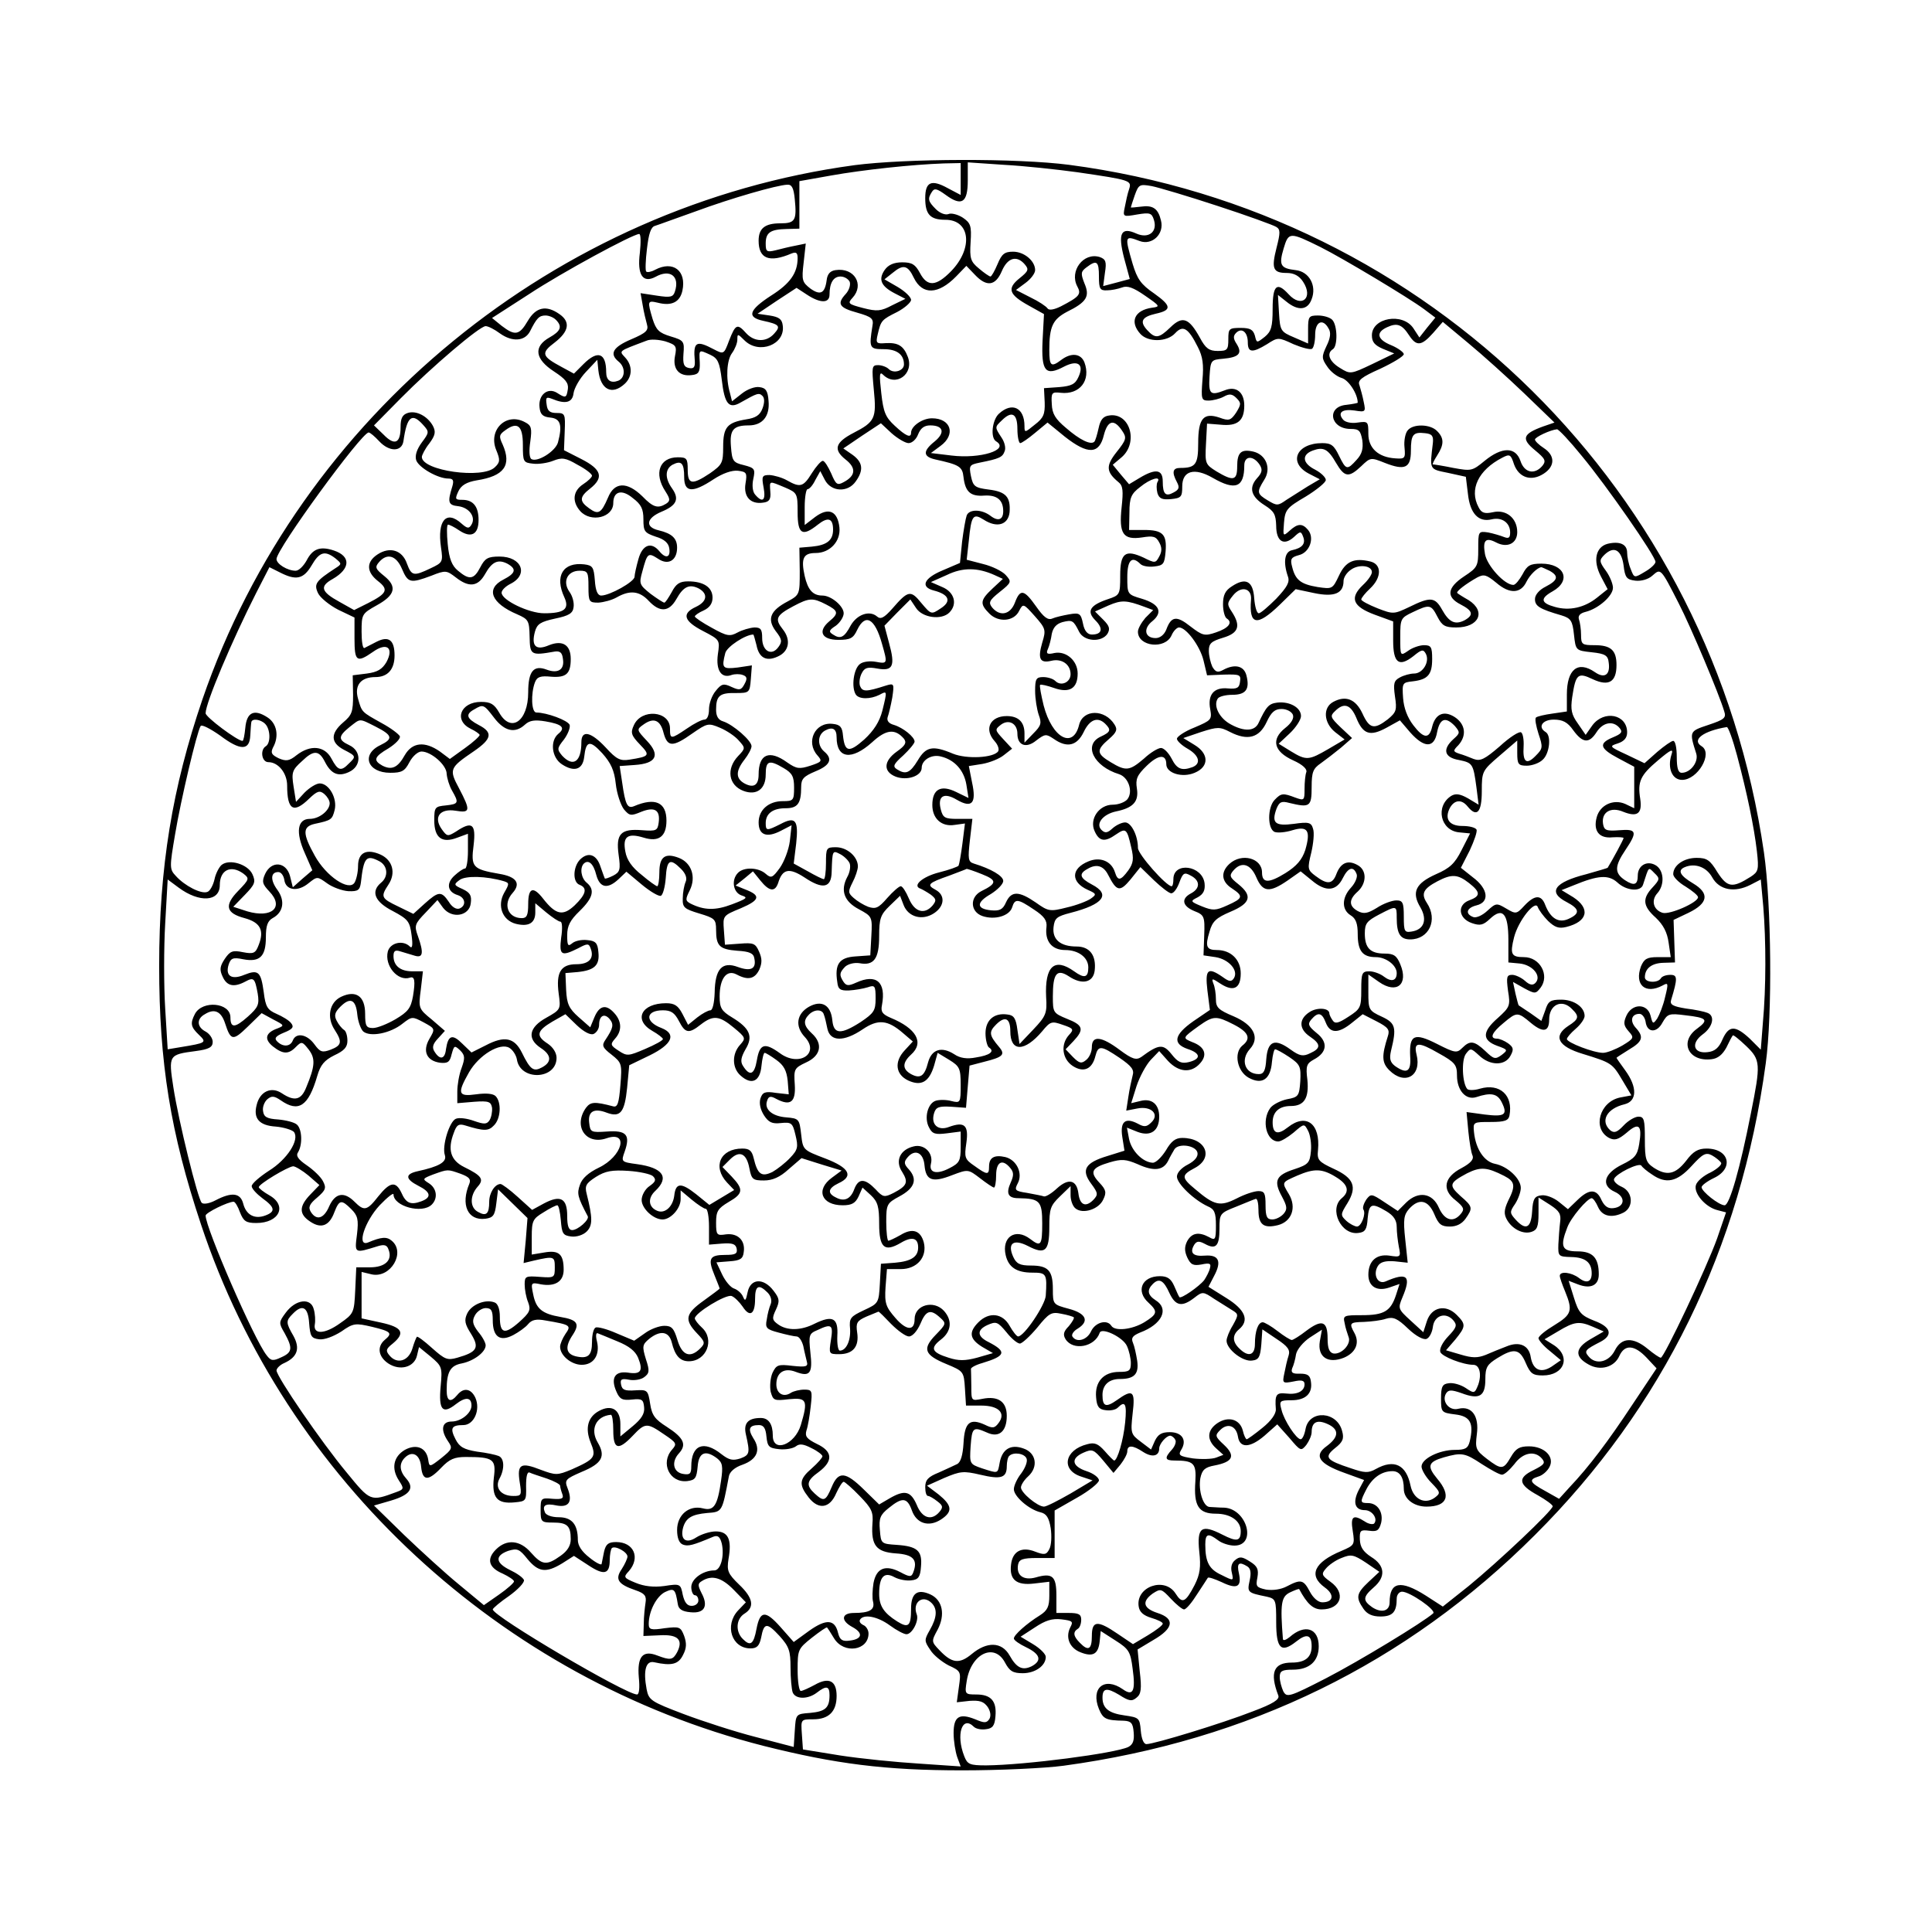 <?xml version="1.0" encoding="UTF-8" standalone="yes"?>
<svg version="1.0" xmlns="http://www.w3.org/2000/svg" width="144mm" height="144mm" viewBox="0 0 545 545" preserveAspectRatio="xMidYMid meet">
  <g transform="translate(0,545) scale(0.1,-0.1)" fill="#000000" stroke="none">
    <path d="M2410 4984 c-840 -114 -1564 -706 -1839 -1507 -85 -249 -122 -473
-122 -752 0 -273 32 -471 118 -729 239 -720 846 -1282 1587 -1471 203 -51 343
-69 561 -69 105 0 233 6 285 13 522 71 967 288 1330 651 361 360 580 808 651
1330 19 138 16 449 -5 595 -148 1020 -942 1806 -1960 1940 -146 19 -461 18
-606 -1z m300 -39 l0 -45 -36 19 c-47 26 -64 18 -64 -28 0 -46 14 -61 57 -61
70 0 79 -80 16 -145 -42 -43 -67 -45 -88 -5 -13 24 -22 30 -50 30 -23 0 -39
-7 -49 -21 -19 -27 -11 -46 27 -66 l31 -16 -37 -18 c-32 -17 -43 -18 -82 -8
-42 11 -45 13 -30 29 34 37 5 86 -48 78 -15 -2 -23 -11 -25 -28 -5 -38 -18
-44 -46 -24 -23 18 -25 23 -19 73 l6 54 -29 -6 c-16 -3 -41 -9 -56 -13 -25 -6
-28 -4 -28 19 0 31 13 40 59 41 l36 1 0 67 0 67 90 16 c90 16 229 31 318 34
l47 1 0 -45z m330 19 c150 -22 153 -23 145 -48 -4 -11 -9 -34 -12 -50 -6 -28
-5 -28 35 -21 36 6 41 4 47 -15 11 -34 -15 -54 -49 -39 -44 20 -53 1 -35 -69
l16 -59 -37 -10 -38 -10 5 38 c5 31 2 38 -15 44 -46 14 -86 -40 -63 -83 12
-22 6 -29 -46 -56 -20 -10 -34 -12 -38 -6 -4 6 -25 20 -48 31 l-41 21 27 20
c15 11 27 27 27 36 0 26 -31 52 -62 52 -24 0 -32 -6 -44 -35 -8 -19 -17 -35
-20 -35 -3 0 -18 10 -33 23 -23 19 -26 28 -23 74 3 46 0 54 -22 69 -14 9 -33
14 -41 10 -9 -3 -24 3 -35 14 -22 22 -24 29 -11 49 7 11 14 9 39 -9 45 -33 62
-22 62 41 l0 51 103 -7 c56 -3 149 -13 207 -21z m-798 -76 c6 -60 1 -68 -41
-68 -43 0 -61 -14 -61 -49 0 -51 30 -63 93 -36 13 5 17 2 17 -13 0 -42 -21
-72 -75 -106 -63 -41 -69 -61 -22 -71 46 -10 50 -15 31 -36 -22 -25 -56 -24
-79 1 -25 28 -30 26 -48 -20 -15 -40 -15 -40 -44 -25 -49 26 -58 21 -53 -33 1
-18 -3 -23 -17 -20 -14 3 -17 11 -15 40 3 35 1 38 -36 49 -33 10 -41 18 -51
49 -15 51 -15 53 15 46 39 -10 62 2 69 34 12 56 -26 86 -77 59 -11 -6 -22 -8
-25 -5 -3 2 -2 32 2 64 5 43 11 62 23 65 10 3 61 22 115 41 100 37 229 74 258
75 13 1 18 -10 21 -41z m1193 -19 c83 -27 157 -54 165 -59 12 -7 12 -16 1 -59
-15 -59 -10 -71 29 -71 20 0 35 -8 46 -25 30 -46 -5 -75 -41 -35 -33 36 -45
26 -45 -41 0 -51 -4 -64 -22 -79 -23 -18 -23 -18 -28 3 -5 17 -13 22 -40 22
-33 0 -35 -2 -35 -32 0 -30 -3 -33 -30 -33 -24 0 -34 7 -50 37 -31 56 -49 63
-83 30 -33 -32 -43 -33 -66 -8 -22 24 -15 37 24 46 46 10 45 22 -4 57 -38 26
-48 41 -61 84 -23 79 -22 80 20 64 35 -13 70 20 60 58 -8 34 -23 44 -57 39
-16 -2 -28 -3 -28 -2 0 1 5 17 11 34 11 31 14 32 48 26 20 -4 104 -29 186 -56z
m-1630 -132 c-8 -62 8 -87 44 -68 41 23 69 2 55 -41 -5 -16 -12 -18 -51 -12
l-46 7 6 -34 c3 -19 9 -43 12 -54 5 -17 -2 -24 -44 -42 -52 -22 -63 -41 -36
-63 20 -16 19 -46 -1 -54 -21 -8 -34 1 -34 24 0 55 -24 63 -64 23 l-27 -27
-35 19 c-56 30 -59 39 -19 69 40 31 45 58 13 80 -37 26 -66 20 -89 -19 -24
-41 -36 -43 -74 -14 l-27 22 104 67 c94 62 292 169 311 170 5 0 5 -24 2 -53z
m1920 16 c62 -31 249 -143 292 -175 l32 -24 -23 -28 -22 -28 -17 26 c-30 45
-117 30 -117 -20 0 -19 8 -28 31 -38 l32 -13 -62 -30 c-61 -29 -62 -29 -91
-11 -30 18 -39 41 -20 53 14 9 13 68 -2 83 -7 7 -25 12 -40 12 -26 0 -28 -3
-28 -39 l0 -40 -39 17 c-38 16 -40 19 -43 68 l-3 52 24 -19 c33 -27 60 -24 71
7 15 38 -7 78 -45 82 -43 5 -48 14 -34 61 14 47 17 47 104 4z m-834 -49 c12
-14 10 -19 -15 -39 -36 -29 -30 -46 26 -77 l43 -24 -4 -75 c-4 -87 8 -101 61
-73 39 20 57 6 40 -30 -9 -20 -20 -25 -54 -28 l-43 -3 2 -40 c1 -33 -3 -44
-28 -63 -28 -23 -29 -23 -29 -4 0 52 -35 69 -72 35 -19 -17 -25 -68 -8 -78 39
-24 -45 -50 -126 -40 l-58 7 27 20 c44 32 30 78 -24 78 -27 0 -59 -22 -59 -41
0 -15 -14 -10 -46 20 -26 24 -32 38 -38 92 -6 52 -5 62 5 52 36 -36 88 2 70
50 -12 32 -28 41 -63 39 -26 -2 -28 0 -22 25 9 39 11 41 55 63 21 11 39 27 39
34 0 8 -17 24 -37 36 l-38 22 24 19 c29 24 42 21 59 -15 24 -49 69 -47 119 4
l29 30 24 -25 c33 -35 58 -32 76 10 16 38 42 46 65 19z m209 -34 c0 -35 3 -40
23 -39 12 0 31 4 42 8 15 6 32 0 65 -23 42 -29 44 -31 20 -34 -50 -7 -64 -40
-33 -74 22 -24 75 -23 98 2 22 24 37 15 64 -39 14 -27 17 -50 13 -93 -4 -54
-3 -58 17 -58 12 0 32 5 43 11 16 9 24 8 36 -4 14 -14 13 -18 -1 -41 -15 -22
-20 -24 -47 -14 -45 15 -60 -2 -60 -72 0 -60 -7 -70 -51 -70 -21 0 -24 -12 -9
-40 8 -15 6 -21 -9 -29 -23 -13 -31 -5 -31 31 0 34 -20 37 -65 10 l-30 -18
-23 27 -23 28 26 22 c47 42 22 126 -36 117 -17 -2 -25 -12 -30 -36 -4 -18 -9
-35 -12 -38 -10 -10 -41 5 -80 39 -30 25 -39 40 -40 67 -2 32 0 35 25 32 54
-6 86 35 67 86 -10 25 -37 28 -65 7 -29 -22 -34 -18 -34 28 0 66 10 86 49 107
57 28 66 44 50 81 -11 28 -10 33 6 45 29 22 35 17 35 -26z m-703 -15 c3 -9 -2
-24 -11 -34 -26 -28 -19 -39 32 -53 42 -12 47 -17 43 -38 -10 -62 -8 -65 32
-65 37 0 57 -15 57 -43 0 -18 -29 -27 -43 -13 -6 6 -20 11 -30 11 -18 0 -18
-5 -12 -70 8 -80 3 -90 -57 -121 -52 -27 -58 -47 -23 -75 31 -24 29 -46 -5
-64 -18 -10 -22 -7 -35 24 -9 20 -19 36 -24 36 -5 0 -19 -16 -31 -35 -24 -39
-33 -41 -70 -20 -14 8 -36 14 -49 15 -21 0 -23 -3 -17 -35 7 -37 -3 -45 -24
-20 -7 8 -9 26 -5 44 6 28 4 31 -27 39 -30 7 -33 12 -36 52 -4 47 6 60 50 60
39 0 60 26 56 69 -2 29 -8 37 -26 39 -12 2 -34 -6 -49 -18 l-28 -22 -6 24
c-12 41 -9 92 6 112 8 11 15 28 15 38 0 17 1 17 20 -2 41 -41 116 -12 108 42
-2 18 -11 24 -37 28 l-34 5 55 37 55 36 29 -19 c38 -25 64 -25 64 0 0 33 11
51 31 51 11 0 22 -7 26 -15z m-829 -107 c19 -19 14 -32 -18 -50 -46 -26 -41
-61 13 -96 32 -21 41 -32 39 -49 -4 -26 -6 -27 -31 -11 -26 16 -53 -6 -49 -41
2 -20 9 -27 31 -29 28 -3 34 -21 21 -70 -7 -25 -58 -57 -75 -47 -6 4 -7 24 -3
50 5 37 3 45 -15 54 -53 29 -105 -22 -81 -79 11 -27 11 -34 -4 -48 -34 -34
-206 -10 -206 29 0 5 9 23 21 38 17 23 19 33 10 50 -15 27 -47 44 -71 36 -15
-5 -20 -15 -20 -40 0 -46 -17 -53 -48 -21 l-27 26 75 76 c89 90 223 204 240
204 7 0 25 -9 41 -21 34 -24 69 -22 84 6 19 38 26 45 44 45 9 0 22 -5 29 -12z
m2180 -25 c7 -11 5 -27 -6 -49 -14 -30 -14 -35 2 -58 9 -14 27 -28 40 -32 20
-5 46 -45 46 -70 0 -1 -15 -4 -32 -6 -57 -5 -46 -68 12 -68 24 0 28 -5 33 -32
3 -24 -1 -39 -16 -55 -27 -30 -30 -29 -50 12 -14 29 -22 35 -47 35 -73 0 -97
-55 -38 -86 l31 -16 -34 -20 c-19 -12 -46 -29 -60 -38 -24 -17 -27 -17 -52 -2
-32 19 -32 24 -11 58 21 32 6 71 -30 80 -35 8 -46 -2 -46 -42 0 -40 -11 -42
-58 -14 -32 20 -33 22 -30 78 l3 57 38 -3 c48 -5 67 11 67 54 0 38 -23 56 -55
43 -41 -16 -46 -11 -43 39 3 46 4 47 38 50 45 4 55 15 39 41 -10 15 -11 23 -2
32 16 16 33 2 33 -27 0 -29 13 -30 54 -5 31 20 32 20 75 0 24 -10 47 -16 52
-13 5 3 9 21 9 40 0 37 22 47 38 17z m227 -19 c21 -32 35 -30 68 7 l27 31 72
-60 c40 -33 111 -97 158 -142 l85 -82 -32 -11 c-58 -21 -62 -35 -23 -67 29
-24 32 -30 21 -44 -22 -26 -51 -20 -62 14 -14 40 -52 40 -101 0 -35 -29 -38
-29 -88 -20 -29 6 -55 10 -58 10 -2 0 3 11 12 25 20 31 20 49 0 69 -19 20 -68
21 -83 2 -7 -8 -11 -30 -9 -48 3 -31 1 -33 -26 -31 -48 3 -76 29 -76 69 0 35
-1 36 -30 32 -18 -3 -35 1 -41 8 -17 20 -3 31 32 26 31 -5 32 -4 26 24 -3 16
-9 37 -12 47 -6 14 5 23 59 47 36 17 66 35 66 41 0 5 -16 17 -35 25 -40 16
-45 36 -12 51 28 13 42 8 62 -23z m-2071 -59 c-7 -37 13 -58 48 -53 19 2 23 9
22 36 -2 37 -3 36 30 21 21 -10 26 -21 32 -70 8 -69 20 -84 54 -64 46 26 51
28 61 18 6 -6 6 -19 0 -35 -7 -19 -19 -27 -46 -31 -54 -9 -65 -22 -65 -78 0
-45 -3 -50 -37 -74 -51 -34 -63 -32 -63 10 0 32 -3 35 -28 35 -52 0 -68 -46
-35 -96 14 -22 14 -27 2 -35 -23 -14 -36 -11 -67 21 -43 42 -79 41 -97 -4 -19
-44 -27 -49 -53 -30 -28 20 -28 32 3 56 39 31 32 54 -25 83 l-49 25 2 53 c2
49 1 52 -23 52 -19 0 -26 6 -28 24 -3 20 -1 22 15 16 38 -16 58 -11 61 16 2
14 17 41 35 60 l32 34 3 -30 c6 -54 38 -71 74 -38 22 20 23 51 2 74 -18 20
-22 17 60 48 11 5 35 3 53 -2 30 -10 33 -13 27 -42z m966 -205 c0 -22 4 -40 8
-40 4 0 23 13 42 29 l35 29 49 -40 c65 -51 97 -50 110 5 11 42 29 46 52 11 13
-19 11 -25 -16 -59 -31 -39 -30 -56 5 -85 13 -10 14 -25 9 -71 -8 -75 4 -93
58 -85 31 5 39 3 48 -14 8 -14 8 -26 0 -40 -10 -19 -12 -19 -44 -3 -52 24 -66
13 -66 -51 0 -53 -1 -55 -34 -66 -51 -17 -62 -34 -36 -60 23 -23 19 -40 -10
-40 -12 0 -21 10 -25 31 -6 29 -10 31 -39 26 -17 -3 -39 -8 -48 -12 -12 -5
-24 4 -45 34 -34 48 -45 51 -60 11 -13 -34 -42 -40 -64 -14 -11 14 -9 20 21
44 34 27 34 29 17 48 -10 11 -39 25 -64 31 l-46 12 6 54 c7 71 12 78 42 59 37
-24 69 -15 73 21 3 43 -10 58 -59 64 -39 5 -44 9 -50 38 -6 30 -4 32 25 38 55
11 64 15 70 32 4 9 0 26 -9 39 -19 29 -19 29 1 48 28 28 44 20 44 -24z m-1676
11 c17 -19 17 -21 -4 -49 -14 -19 -20 -37 -16 -50 7 -21 61 -52 91 -52 13 0
16 -5 11 -22 -14 -45 -12 -53 17 -56 31 -4 50 -31 37 -52 -7 -12 -12 -11 -28
3 -43 39 -69 9 -58 -67 6 -41 5 -43 -29 -59 -48 -23 -54 -22 -67 13 -13 38
-48 49 -83 26 -32 -21 -32 -49 1 -75 31 -24 26 -35 -27 -62 l-40 -20 -41 23
c-53 29 -57 44 -19 65 50 29 51 64 3 80 -39 13 -60 5 -77 -28 -9 -16 -22 -29
-31 -29 -23 0 -54 19 -54 33 0 28 240 357 260 357 4 0 17 -11 30 -25 28 -30
63 -30 68 0 10 71 24 82 56 46z m1369 -51 c10 0 22 11 27 25 7 17 17 25 34 25
37 0 43 -20 13 -45 -34 -27 -34 -43 1 -51 68 -15 77 -20 80 -50 5 -42 20 -55
59 -52 35 2 53 -12 53 -44 0 -24 -14 -30 -36 -13 -25 19 -60 19 -67 1 -3 -8
-9 -42 -13 -74 l-6 -60 -49 -21 c-53 -22 -64 -47 -24 -57 42 -11 50 -30 19
-50 -27 -18 -27 -18 -55 15 -30 37 -37 36 -82 -16 -23 -26 -33 -31 -43 -22
-21 18 -56 6 -74 -25 -18 -34 -29 -40 -50 -26 -13 8 -12 12 8 25 12 9 22 25
22 35 0 20 -35 50 -60 50 -27 0 -41 16 -50 55 -11 50 -4 65 31 65 40 0 71 33
67 72 -5 46 -30 58 -68 30 l-30 -23 0 51 c0 27 4 50 8 50 5 0 15 11 22 26 l14
25 13 -25 c18 -34 65 -36 87 -4 23 32 20 54 -9 75 l-26 18 53 36 53 35 30 -28
c17 -15 39 -28 48 -28z m-1088 -5 c0 -48 1 -50 29 -53 15 -2 41 2 56 8 25 10
35 9 69 -11 23 -12 41 -26 41 -31 0 -4 -11 -15 -25 -24 -29 -19 -32 -49 -8
-76 30 -33 93 -18 93 23 0 33 24 40 55 14 24 -18 30 -31 30 -60 0 -34 3 -38
35 -49 24 -7 36 -18 38 -33 4 -26 -10 -30 -28 -8 -23 28 -48 18 -59 -22 -6
-21 -11 -44 -11 -50 0 -14 -70 -53 -94 -53 -10 0 -16 13 -18 43 -3 37 -6 42
-30 45 -60 7 -84 -33 -56 -93 15 -33 0 -45 -57 -45 -43 0 -120 37 -120 58 0 7
11 18 25 25 52 26 32 77 -31 77 -33 0 -41 -5 -54 -30 -18 -35 -31 -37 -63 -10
-17 14 -25 33 -29 75 -3 30 -3 55 1 55 4 0 18 -7 31 -16 34 -23 55 -12 55 29
0 38 -15 57 -46 57 -20 0 -21 2 -11 24 8 17 23 26 52 31 77 12 99 42 73 101
-11 23 -10 28 7 40 35 26 50 13 50 -41z m2987 -31 c70 -84 208 -283 208 -299
0 -6 -14 -19 -30 -28 -30 -18 -30 -18 -40 8 -6 14 -10 35 -10 46 0 24 -21 33
-55 25 -34 -9 -42 -48 -19 -92 l19 -36 -30 -24 c-35 -28 -78 -38 -119 -26 -40
11 -42 24 -6 44 53 30 34 78 -32 78 -32 0 -40 -5 -53 -30 -9 -16 -20 -30 -26
-30 -25 0 -74 54 -80 87 -7 39 2 48 31 33 32 -17 60 -3 60 29 0 39 -31 65 -69
56 -23 -5 -32 -2 -40 14 -27 50 -1 105 67 140 21 11 24 9 33 -19 14 -38 49
-49 84 -26 32 21 32 51 0 72 -14 9 -25 20 -25 24 0 7 43 27 62 29 4 1 36 -33
70 -75z m-420 36 c-9 -76 -11 -73 43 -84 l50 -11 6 -49 c6 -55 30 -80 67 -71
29 7 52 -10 52 -37 0 -15 -4 -18 -17 -13 -10 4 -30 10 -45 13 -28 4 -28 3 -28
-47 0 -48 -2 -52 -40 -77 -48 -32 -51 -58 -10 -79 35 -18 38 -30 11 -45 -26
-13 -43 -6 -63 30 -20 36 -33 37 -92 8 -44 -21 -46 -21 -90 -4 -25 10 -46 21
-46 25 0 4 11 18 25 31 33 31 33 68 1 76 -46 11 -70 1 -89 -40 -18 -38 -19
-38 -60 -32 -48 8 -63 20 -72 57 -6 22 -3 27 19 33 30 7 45 48 26 71 -16 19
-29 19 -52 -2 -19 -17 -19 -16 -16 22 3 37 8 43 61 74 31 19 57 40 57 47 0 7
-13 20 -30 29 -36 18 -39 42 -7 54 30 11 43 5 66 -35 24 -41 36 -42 71 -9 26
25 27 25 67 9 56 -22 73 -14 73 34 0 46 6 54 40 50 20 -2 24 -8 22 -28z m-488
-62 c8 -13 6 -22 -8 -37 -24 -27 -17 -52 21 -76 27 -17 32 -26 33 -58 0 -44
21 -58 50 -32 18 17 20 17 26 1 8 -20 -3 -32 -31 -38 -21 -4 -26 -33 -12 -74
6 -16 -2 -30 -33 -63 -22 -22 -44 -41 -49 -41 -6 0 -11 19 -13 42 -3 49 -24
60 -63 34 -19 -12 -25 -25 -25 -51 0 -18 5 -37 11 -40 17 -11 5 -27 -31 -39
-32 -11 -38 -9 -72 17 -39 31 -54 29 -68 -9 -6 -15 -18 -24 -30 -24 -31 0 -36
27 -9 48 30 25 20 48 -30 63 -41 12 -41 13 -41 61 0 48 13 61 37 37 6 -6 23
-9 39 -7 26 3 29 7 32 42 4 49 -8 61 -61 61 l-42 0 1 49 c0 42 5 53 30 72 29
24 61 33 49 14 -3 -6 -3 -19 0 -31 5 -16 14 -19 38 -17 29 3 32 6 32 36 0 44
34 54 86 24 64 -37 89 -27 89 35 0 28 26 29 44 1z m-1624 -34 c0 -44 24 -45
83 -6 26 17 52 26 69 24 24 -3 26 -6 21 -36 -6 -37 14 -59 49 -54 18 2 23 9
21 31 -2 32 -5 31 41 12 35 -15 36 -17 36 -70 0 -62 13 -70 57 -35 29 23 43
18 43 -14 0 -30 -17 -44 -60 -48 l-35 -3 1 -66 c0 -65 0 -67 -33 -85 -50 -26
-60 -50 -35 -84 18 -23 19 -30 8 -45 -19 -27 -46 -12 -46 25 0 25 -4 30 -22
30 -13 -1 -34 -7 -47 -14 -22 -12 -30 -11 -73 13 -26 14 -48 29 -48 32 0 3 11
11 25 17 17 8 25 20 25 36 0 29 -25 46 -69 46 -24 0 -34 -7 -46 -30 -9 -16
-18 -30 -21 -30 -3 0 -20 11 -39 25 -31 25 -33 28 -23 63 14 52 16 54 44 36
29 -20 54 -5 54 31 0 26 -14 40 -52 49 -39 9 -35 34 7 52 44 18 52 36 31 66
-21 29 -20 55 1 67 25 13 33 5 33 -35z m2650 -249 c4 -35 9 -40 33 -43 17 -2
37 4 48 14 24 21 23 23 75 -79 33 -64 114 -256 128 -304 6 -18 0 -23 -45 -38
-54 -18 -54 -18 -34 -81 7 -23 -16 -54 -41 -54 -10 0 -14 13 -14 45 0 25 -4
45 -10 45 -5 0 -25 -14 -45 -31 l-36 -32 -50 24 c-50 23 -50 24 -25 32 18 6
26 16 26 31 0 51 -65 64 -98 20 l-19 -27 -22 32 c-18 25 -21 39 -16 74 10 66
16 71 58 51 45 -21 67 -8 67 40 0 42 -16 56 -62 56 -35 0 -38 2 -38 29 0 16
-3 36 -6 44 -3 10 3 17 19 21 36 9 77 45 77 68 0 11 -9 33 -20 48 -19 26 -19
30 -4 45 27 26 48 14 54 -30z m-3634 20 c18 -15 19 -16 0 -28 -55 -36 -61 -44
-49 -70 6 -13 32 -34 57 -47 l46 -22 0 -59 c0 -65 6 -70 52 -38 39 28 60 12
38 -29 -12 -20 -25 -28 -55 -32 l-40 -5 1 -55 c0 -48 -3 -57 -28 -78 -36 -31
-36 -57 2 -77 35 -18 35 -19 14 -39 -22 -23 -31 -20 -49 14 -19 36 -59 40 -98
10 -21 -17 -30 -18 -51 -9 -20 10 -23 15 -16 30 18 32 11 68 -15 85 -38 25
-59 15 -63 -29 -2 -20 -5 -37 -8 -37 -14 0 -104 67 -104 78 0 29 74 204 143
340 l37 72 30 -15 c45 -23 66 -19 89 20 22 38 37 43 67 20z m188 -30 c17 -40
24 -41 83 -19 40 16 43 15 69 -5 37 -29 62 -26 82 9 20 36 37 43 63 30 27 -15
24 -27 -11 -45 -51 -26 -34 -67 39 -98 32 -14 34 -18 35 -63 1 -52 3 -54 71
-42 15 2 21 -3 23 -21 5 -30 -14 -42 -46 -30 -37 14 -52 -5 -52 -64 0 -82 -49
-116 -82 -57 -14 24 -24 30 -51 30 -58 0 -78 -52 -29 -76 13 -6 24 -14 25 -17
1 -3 -17 -20 -41 -37 l-43 -31 -28 21 c-43 30 -78 26 -99 -10 -20 -36 -37 -43
-63 -30 -27 15 -24 25 17 49 19 12 34 27 32 34 -3 6 -25 23 -51 37 -57 32 -56
30 -67 69 -11 38 8 61 49 61 35 0 54 22 54 61 0 43 -16 56 -50 39 -16 -8 -31
-16 -35 -18 -5 -2 -8 19 -8 46 0 49 1 51 42 74 53 29 59 53 22 83 -25 20 -27
25 -15 39 23 27 49 19 65 -19z m2736 -9 c0 -7 -11 -23 -25 -36 -39 -37 -29
-61 33 -84 l52 -19 0 -54 c0 -63 16 -76 57 -44 23 19 28 20 35 7 12 -22 -8
-56 -33 -56 -11 0 -29 -5 -40 -11 -17 -9 -19 -17 -14 -53 6 -39 4 -45 -20 -65
-39 -30 -52 -27 -72 17 -19 40 -47 51 -82 32 -30 -16 -27 -59 5 -85 l27 -21
-46 -27 c-55 -32 -62 -33 -106 -6 l-34 21 31 29 c18 17 32 39 32 49 0 24 -32
42 -67 38 -24 -3 -31 -11 -53 -58 -11 -23 -40 -24 -77 -4 -33 17 -51 53 -38
73 3 6 22 11 41 11 39 0 50 16 40 55 -7 27 -33 33 -66 15 -15 -8 -21 -6 -30 9
-5 11 -10 31 -10 45 0 21 7 27 40 37 44 13 51 33 25 73 -14 21 -14 25 3 46 23
29 54 21 51 -12 -6 -72 17 -76 81 -14 l45 44 52 -11 c57 -12 83 -1 83 34 0 10
9 24 21 32 22 16 59 12 59 -7z m-1065 -8 l24 -11 -29 -27 c-35 -33 -37 -43 -9
-71 26 -26 70 -22 84 8 11 21 12 21 44 -15 31 -35 32 -39 21 -75 -13 -45 -7
-59 26 -51 29 7 54 -10 54 -38 0 -23 -27 -35 -43 -19 -6 6 -21 11 -34 11 -20
0 -23 -5 -23 -39 0 -22 5 -52 10 -67 9 -24 7 -31 -15 -53 l-25 -26 0 26 c0 32
-17 49 -50 49 -47 0 -65 -37 -34 -71 9 -10 13 -22 10 -28 -12 -19 -89 -23
-128 -7 -57 24 -76 20 -99 -19 -22 -36 -34 -41 -59 -25 -12 8 -10 14 18 39 17
16 32 34 32 39 0 13 -32 39 -58 47 -15 4 -21 12 -18 22 3 8 9 33 13 55 6 40 5
41 -18 34 -56 -18 -66 -18 -73 -1 -3 9 -1 25 5 36 8 16 17 18 44 13 44 -8 51
7 33 72 l-13 49 36 37 37 37 16 -24 c18 -28 72 -35 94 -13 24 24 14 58 -20 72
l-32 14 45 20 c45 22 87 21 134 0z m1566 12 c27 -15 24 -27 -11 -45 -18 -9
-30 -23 -30 -35 0 -20 13 -28 75 -46 26 -8 31 -15 35 -54 5 -45 5 -45 50 -50
38 -4 46 -9 48 -29 5 -35 -12 -46 -39 -27 -48 33 -79 8 -79 -63 l0 -48 -41 -6
c-22 -3 -43 -8 -46 -11 -4 -3 0 -24 7 -46 13 -38 12 -42 -8 -62 -26 -27 -37
-18 -34 27 1 18 -2 36 -7 39 -5 4 -33 -14 -60 -39 -43 -37 -55 -43 -74 -36
-12 5 -30 12 -41 15 -17 6 -18 8 -2 24 24 27 20 59 -10 79 -31 20 -55 9 -64
-27 -8 -35 -24 -34 -53 4 -17 22 -27 49 -29 77 -3 42 -2 44 27 47 43 5 55 19
55 63 0 34 -3 39 -23 39 -12 0 -33 -7 -45 -16 -22 -15 -22 -15 -22 39 0 51 1
54 35 70 48 23 52 22 70 -13 13 -25 21 -30 53 -30 64 0 85 45 35 77 -16 9 -30
18 -32 20 -5 4 24 26 56 44 19 10 26 8 54 -15 37 -32 69 -31 85 3 10 20 31 40
42 41 2 0 12 -5 23 -10z m-2711 -45 c0 -43 2 -45 28 -45 15 1 38 7 52 15 37
21 64 18 90 -10 31 -33 57 -32 78 5 20 36 37 43 63 30 27 -15 24 -37 -8 -52
-41 -19 -34 -40 20 -68 48 -25 48 -25 42 -66 -6 -45 10 -69 39 -58 9 3 23 3
31 0 12 -4 14 -10 5 -26 -9 -17 -14 -18 -36 -8 -23 11 -29 9 -45 -11 -11 -13
-19 -36 -19 -52 0 -17 -5 -29 -13 -29 -7 0 -29 -11 -49 -25 -46 -31 -48 -31
-48 0 0 50 -81 57 -102 9 -10 -21 -7 -29 17 -54 30 -31 28 -34 -30 -43 -25 -4
-36 1 -66 34 -42 45 -69 51 -69 15 0 -55 -23 -71 -54 -38 -15 18 -15 21 5 46
11 15 18 33 16 41 -5 13 -65 35 -94 35 -14 0 -16 53 -4 85 6 16 16 19 46 16
42 -3 55 8 55 50 0 40 -23 54 -61 39 -37 -16 -51 -3 -40 38 6 22 16 28 57 37
39 8 50 15 52 32 2 13 -3 32 -12 44 -20 29 -5 59 29 59 23 0 25 -4 25 -45z
m670 -50 c35 -18 37 -25 9 -48 -33 -28 -21 -52 26 -52 33 0 42 4 53 28 23 48
50 33 70 -39 16 -56 16 -57 -17 -51 -16 3 -36 1 -45 -6 -18 -13 -25 -65 -12
-86 9 -14 41 -14 67 -1 22 12 22 12 8 -45 -8 -31 -24 -56 -51 -81 -43 -38 -55
-36 -60 11 -2 24 -8 31 -29 33 -50 6 -77 -51 -43 -89 14 -16 13 -18 -20 -29
-31 -10 -39 -9 -65 9 -51 37 -81 24 -81 -34 0 -30 -14 -39 -40 -25 -25 14 -25
35 0 67 11 14 20 31 20 38 0 16 -52 61 -80 70 -14 4 -20 15 -20 33 0 39 10 48
55 47 39 0 40 1 43 39 l3 39 -40 -6 c-43 -5 -46 -2 -35 41 5 18 57 52 79 52 1
0 5 -14 9 -30 7 -36 28 -47 60 -32 32 14 38 47 14 77 -23 29 -19 39 30 65 45
24 55 24 92 5z m899 -7 l24 -9 -22 -22 c-11 -13 -21 -30 -21 -39 0 -42 77 -51
95 -10 5 12 15 22 21 22 20 0 59 -52 69 -93 l10 -42 48 2 c44 1 48 0 45 -20
-2 -18 -9 -21 -34 -19 -40 4 -58 -18 -50 -59 5 -29 3 -31 -44 -51 -28 -11 -50
-26 -50 -32 0 -6 14 -19 30 -28 33 -19 39 -42 14 -52 -30 -11 -44 -6 -59 24
-9 17 -22 30 -30 30 -8 0 -30 -13 -48 -30 -41 -35 -51 -36 -94 -10 -40 24 -41
34 -5 65 22 19 25 27 16 41 -27 44 -89 44 -100 -1 -17 -69 -76 -37 -100 55 -7
29 -12 55 -10 58 3 2 20 -2 40 -9 43 -15 66 -1 66 41 0 36 -32 64 -65 58 -21
-5 -25 -2 -19 11 4 9 9 28 11 43 4 18 13 28 30 33 28 7 31 5 47 -27 14 -28 63
-31 80 -6 8 14 6 22 -12 40 l-23 23 38 17 c37 16 51 15 102 -4z m-1835 -313
c29 -38 59 -45 87 -19 13 12 28 14 58 9 47 -8 57 -18 36 -35 -24 -20 -19 -67
10 -86 35 -23 59 -15 63 21 5 46 16 48 51 10 24 -27 34 -48 38 -86 3 -28 14
-60 23 -72 16 -19 20 -19 49 -7 38 15 54 5 49 -31 -3 -22 -7 -24 -46 -21 -61
5 -75 -10 -67 -69 6 -42 4 -49 -15 -59 -12 -6 -23 -10 -24 -8 -1 2 -6 16 -12
33 -11 35 -35 43 -58 20 -20 -21 -21 -64 -1 -71 23 -9 18 -27 -14 -58 -33 -31
-53 -27 -89 19 -28 36 -42 31 -42 -15 0 -32 -4 -40 -18 -40 -40 0 -54 40 -26
71 24 27 11 46 -38 54 -75 13 -80 19 -72 81 7 60 -4 69 -50 38 -23 -14 -25
-14 -40 7 -24 34 -5 59 39 52 42 -7 43 0 10 63 -29 54 -27 58 42 105 51 35 54
53 13 74 -34 18 -38 30 -12 44 25 15 27 14 56 -24z m2432 0 c19 -47 39 -53 85
-28 l38 21 29 -34 c40 -45 68 -45 76 1 8 39 24 44 50 17 15 -18 15 -20 -4 -37
-32 -29 -26 -52 16 -59 38 -8 40 -10 49 -78 l6 -48 -30 18 c-23 13 -35 14 -47
7 -46 -29 -31 -98 22 -103 l31 -3 -24 -47 c-19 -38 -33 -51 -72 -68 -58 -26
-70 -51 -44 -94 20 -35 10 -63 -26 -68 -19 -3 -21 1 -21 42 0 40 -3 46 -21 46
-12 0 -37 -9 -55 -21 -26 -16 -37 -18 -54 -9 -25 14 -26 32 0 55 26 24 26 61
-1 75 -27 15 -47 6 -59 -25 -11 -30 -26 -31 -59 -6 -23 17 -23 21 -12 66 6 26
9 56 5 67 -5 18 -12 20 -54 14 -53 -7 -64 2 -49 43 8 19 14 22 36 16 58 -14
63 -11 63 45 0 42 4 52 26 67 14 10 40 30 57 44 l31 27 -32 30 c-29 28 -31 32
-16 46 25 25 44 19 60 -19z m-179 9 c4 -10 -4 -24 -22 -38 -40 -32 -32 -66 23
-91 27 -12 40 -25 37 -33 -3 -8 -5 -29 -5 -48 0 -32 -1 -33 -26 -24 -34 13
-40 13 -58 -6 -21 -21 -21 -83 0 -91 9 -3 31 -1 50 5 43 13 52 -1 36 -56 -9
-27 -24 -45 -56 -65 -47 -29 -66 -29 -66 2 0 40 -57 56 -92 24 -25 -23 -23
-50 7 -69 33 -22 32 -28 -13 -48 -33 -15 -41 -15 -71 -3 -34 14 -34 15 -12 26
16 9 21 20 19 39 -6 51 -88 62 -88 12 0 -11 -2 -20 -5 -20 -15 0 -95 90 -95
108 0 35 -19 72 -36 72 -10 0 -26 -8 -36 -17 -14 -13 -21 -14 -31 -4 -17 17 4
44 41 52 49 10 65 28 59 65 -4 26 0 37 28 64 33 32 55 33 55 4 0 -25 45 -39
80 -24 41 17 41 54 -1 79 l-31 19 50 17 c47 15 53 15 82 0 49 -25 82 -17 103
28 13 28 23 37 42 37 14 0 28 -7 32 -16z m-2899 -26 c15 -15 16 -54 2 -63 -17
-10 -12 -45 7 -45 28 0 53 -31 53 -66 0 -69 18 -80 62 -37 23 22 30 24 43 13
8 -7 15 -18 15 -26 0 -20 -29 -44 -56 -44 -35 0 -41 -37 -14 -97 l21 -48 -28
-24 -27 -24 -8 32 c-11 40 -52 44 -70 6 -10 -22 -8 -29 12 -50 42 -44 7 -76
-62 -56 l-40 13 33 34 c28 29 31 36 21 58 -13 28 -65 44 -87 26 -7 -6 -17 -25
-20 -41 -4 -17 -13 -33 -20 -35 -17 -7 -64 17 -89 45 -18 19 -18 24 -2 118 16
96 61 287 72 305 3 5 28 -8 55 -27 57 -43 83 -43 85 0 1 17 2 33 3 38 2 11 26
8 39 -5z m312 -8 c47 -24 50 -34 13 -52 -55 -26 -37 -78 28 -78 33 0 41 5 54
30 9 17 24 30 34 30 27 0 71 -38 71 -63 1 -12 7 -33 15 -47 20 -35 19 -38 -17
-42 -31 -3 -33 -5 -33 -42 0 -49 21 -66 65 -49 l30 11 0 -49 c0 -27 -4 -49 -8
-49 -5 0 -18 -9 -30 -20 -24 -22 -20 -46 9 -55 22 -7 25 -30 5 -38 -9 -3 -21
4 -30 19 -21 31 -29 30 -68 -5 l-32 -29 -43 21 c-48 23 -50 27 -27 62 21 32
12 68 -22 84 -40 18 -64 6 -64 -32 0 -18 -5 -39 -10 -47 -16 -25 -80 18 -112
76 -35 63 -35 82 0 90 47 10 49 12 56 39 8 33 -16 75 -42 75 -10 0 -29 -12
-43 -26 l-24 -26 -7 44 c-6 39 -4 46 24 71 33 32 48 31 65 -3 17 -33 37 -42
67 -28 36 16 36 60 1 76 -32 15 -31 25 1 51 32 25 26 25 74 1z m812 -18 c11
-40 26 -40 81 -1 42 29 45 30 78 16 19 -8 43 -24 53 -36 19 -21 19 -22 -2 -44
-34 -36 -27 -82 15 -98 37 -14 63 5 63 46 0 39 9 43 51 18 24 -14 29 -24 29
-55 0 -36 -2 -38 -32 -38 -40 0 -68 -25 -68 -60 0 -36 23 -44 62 -24 l31 16
-5 -45 c-3 -24 -16 -58 -28 -75 -21 -29 -25 -30 -40 -17 -20 18 -61 20 -78 3
-20 -20 -14 -56 10 -64 19 -6 15 -9 -27 -25 -47 -18 -79 -17 -117 2 -15 8 -15
12 -2 38 18 37 5 77 -31 91 -39 15 -55 3 -55 -41 0 -21 -3 -39 -6 -39 -3 0
-23 14 -44 32 -27 21 -42 42 -46 66 -8 42 6 53 52 39 42 -13 64 3 64 48 0 52
-32 66 -91 41 -19 -8 -25 3 -34 67 l-7 46 42 3 c62 4 73 28 35 68 -29 31 -30
32 -10 46 29 21 48 13 57 -24z m998 -2 c0 -33 25 -42 53 -19 25 19 28 19 49 5
38 -27 66 -20 85 19 17 36 40 44 61 23 17 -17 15 -23 -13 -36 -50 -23 -20 -84
52 -106 27 -9 40 -50 23 -71 -7 -8 -25 -15 -41 -15 -39 0 -67 -41 -51 -75 13
-29 29 -31 60 -9 28 19 31 17 43 -36 8 -33 6 -45 -8 -65 -22 -30 -30 -31 -38
-5 -10 31 -42 44 -75 30 -49 -20 -50 -58 -2 -80 25 -11 26 -13 9 -25 -10 -7
-41 -19 -68 -25 -47 -12 -52 -11 -87 14 -48 33 -69 33 -84 1 -9 -21 -18 -25
-42 -23 -42 4 -43 22 -1 46 19 12 35 28 35 37 0 14 -34 34 -83 49 -16 5 -17
13 -11 66 l7 60 -42 0 c-35 0 -41 3 -47 26 -10 38 8 50 45 28 43 -25 56 -10
43 49 l-9 46 38 6 c22 4 49 15 61 25 l23 18 -25 27 c-24 26 -24 27 -6 41 22
16 46 3 46 -26z m1568 10 c27 -37 45 -38 66 -5 18 28 47 33 65 11 9 -11 5 -16
-19 -26 -41 -17 -38 -31 15 -59 l45 -24 0 -58 0 -59 -25 12 c-34 15 -72 -3
-81 -38 -10 -38 7 -60 45 -56 17 1 31 0 31 -2 0 -4 -32 -63 -45 -84 -1 -1 -28
-9 -60 -18 -91 -23 -110 -51 -55 -79 36 -19 38 -32 5 -47 -28 -13 -51 1 -66
39 -11 30 -30 29 -59 -2 -22 -24 -24 -24 -51 -8 -27 16 -29 16 -53 -6 -15 -14
-32 -21 -40 -18 -24 9 -19 26 9 33 38 9 33 47 -10 79 l-34 27 25 49 c13 28 22
54 19 59 -4 6 -21 10 -40 10 -37 0 -51 20 -35 51 13 23 33 25 50 4 26 -32 40
-17 40 43 0 56 1 58 50 100 l50 43 0 -35 c0 -32 3 -36 27 -36 14 0 35 7 45 17
19 17 25 68 8 78 -23 14 -9 35 23 35 25 0 39 -7 55 -30z m-2078 -20 c0 -60 42
-66 100 -14 40 37 65 39 90 10 8 -11 4 -19 -20 -36 -38 -27 -39 -57 -3 -71 32
-12 73 2 73 25 0 22 28 39 54 32 38 -9 65 -38 72 -79 l6 -38 -35 17 c-43 21
-67 8 -67 -37 0 -38 26 -62 63 -56 l29 4 -7 -56 c-4 -31 -9 -59 -11 -63 -2 -3
-27 -12 -55 -19 -47 -12 -77 -38 -52 -46 5 -2 19 -10 29 -17 15 -12 16 -16 5
-30 -23 -27 -51 -19 -67 19 -8 19 -18 35 -23 35 -5 0 -22 -15 -38 -33 -25 -29
-33 -32 -54 -25 -13 5 -31 16 -41 25 -16 14 -16 18 -3 44 8 15 15 36 15 45 0
27 -30 54 -62 54 -27 0 -28 -2 -28 -45 0 -25 -3 -45 -6 -45 -4 0 -24 10 -45
22 l-40 22 7 57 c7 66 -2 77 -45 54 -38 -19 -41 -19 -41 3 0 27 20 42 56 42
34 0 44 13 44 60 0 23 7 30 40 44 42 17 50 35 25 56 -20 17 -19 47 2 59 22 12
33 5 33 -19z m2540 -51 c28 -105 48 -201 56 -270 6 -53 4 -58 -17 -72 -52 -33
-66 -31 -94 12 -21 35 -30 41 -59 41 -36 0 -66 -21 -66 -46 0 -8 16 -24 35
-35 19 -12 35 -25 35 -30 0 -15 -80 -50 -100 -44 -26 8 -33 35 -15 55 22 24
19 67 -6 80 -24 13 -49 -2 -49 -30 0 -26 -10 -30 -36 -13 -30 20 -30 39 1 85
35 52 32 60 -17 56 -37 -3 -43 0 -46 18 -5 33 22 49 57 34 40 -16 54 -5 48 36
-8 49 0 67 50 109 38 32 44 34 38 16 -12 -38 2 -71 30 -71 44 0 88 75 55 95
-29 18 5 43 71 54 4 1 17 -35 29 -80z m-2503 -305 c3 -9 0 -26 -7 -38 -20 -38
-9 -69 33 -91 37 -20 38 -21 35 -75 l-3 -55 -42 -3 c-46 -3 -59 -22 -51 -73 2
-20 9 -24 33 -23 17 1 40 5 53 9 20 7 22 4 22 -32 0 -34 -5 -41 -42 -66 -56
-36 -76 -35 -80 4 -4 44 -30 59 -66 39 -35 -20 -40 -55 -12 -85 44 -47 -16
-86 -70 -46 -43 31 -57 27 -65 -20 -7 -41 -20 -46 -39 -16 -8 12 -6 24 7 47
22 36 13 59 -38 90 -30 18 -35 27 -35 59 0 51 20 77 48 62 32 -17 51 -13 64
14 8 19 8 31 -1 51 -10 23 -16 25 -54 22 l-42 -3 -3 41 c-3 41 -3 41 48 62 54
23 57 36 12 53 l-27 11 25 20 24 20 21 -26 c25 -31 41 -33 50 -7 12 40 31 44
74 16 52 -35 76 -30 77 15 2 62 2 62 25 50 11 -6 23 -18 26 -26z m-1326 6 c23
-13 25 -43 4 -60 -30 -25 -18 -54 33 -80 43 -23 48 -29 53 -68 4 -29 2 -39 -5
-32 -19 19 -55 11 -62 -14 -10 -40 28 -85 62 -74 14 5 16 -9 9 -52 -6 -34 -14
-44 -49 -65 -24 -14 -52 -25 -64 -25 -19 0 -22 6 -22 40 0 50 -26 68 -68 48
-33 -16 -41 -58 -18 -93 22 -34 20 -44 -11 -56 -24 -9 -30 -7 -46 15 -21 29
-52 34 -61 11 -7 -18 -28 -19 -44 -3 -9 9 -5 15 19 25 25 10 29 16 20 27 -6 8
-25 19 -41 26 -25 11 -31 19 -36 61 -8 58 -15 65 -55 49 -36 -15 -54 -3 -44
29 6 18 12 21 41 15 47 -9 64 8 64 62 0 33 5 46 19 54 30 16 36 48 14 79 -21
28 -20 51 2 51 8 0 15 -10 17 -22 4 -30 38 -35 69 -9 24 19 24 19 52 -1 15
-11 43 -21 60 -22 27 -1 32 3 35 24 8 72 15 80 53 60z m611 -38 c10 -37 32
-41 63 -12 l22 21 43 -36 c24 -20 48 -34 54 -32 6 2 12 25 14 50 3 52 12 57
43 26 13 -13 18 -26 13 -37 -4 -9 -8 -30 -8 -46 -1 -26 4 -30 47 -43 43 -13
47 -16 47 -46 0 -46 10 -55 60 -59 34 -2 46 -7 48 -22 6 -29 -10 -37 -46 -24
-45 17 -65 -5 -66 -72 -1 -30 -6 -50 -12 -50 -6 0 -23 -9 -37 -20 l-26 -21
-16 31 c-12 23 -22 30 -46 30 -70 0 -93 -47 -39 -78 16 -9 30 -20 30 -23 0 -4
-22 -16 -50 -28 -47 -20 -51 -21 -75 -5 -23 15 -24 18 -10 34 20 22 19 49 -2
72 -23 26 -42 22 -56 -11 l-12 -29 -33 29 c-27 24 -33 37 -35 76 l-2 48 35 3
c47 5 62 19 58 56 -2 26 -8 32 -31 34 -16 2 -35 -2 -43 -9 -12 -10 -14 -6 -14
23 0 26 8 42 35 68 38 37 44 60 20 80 -16 13 -20 42 -8 54 13 12 27 0 35 -32z
m1444 0 c24 -47 33 -49 63 -13 l28 35 38 -37 c21 -20 43 -37 49 -37 7 0 17 14
23 31 10 27 14 29 32 19 27 -14 27 -36 1 -50 -29 -15 -25 -36 9 -50 28 -11 30
-15 28 -68 l-2 -57 34 -5 c37 -6 65 -37 52 -59 -7 -11 -13 -11 -32 3 -42 29
-50 22 -43 -38 l7 -55 -47 -32 c-54 -38 -59 -63 -16 -78 37 -12 39 -28 4 -37
-21 -5 -31 -1 -49 22 -24 30 -36 29 -86 -8 -14 -9 -25 -6 -60 20 -52 39 -79
42 -79 8 0 -13 -7 -29 -16 -36 -13 -11 -19 -10 -37 8 l-21 22 22 23 c31 33 28
45 -18 63 -39 16 -40 18 -40 63 0 65 11 79 45 57 37 -25 69 -18 73 16 5 43
-14 68 -51 68 -46 0 -69 20 -65 55 3 25 9 30 48 40 93 24 114 52 60 80 -34 18
-38 30 -12 44 25 15 45 9 58 -17z m418 -7 c18 -42 37 -44 88 -9 l37 26 32 -26
c39 -33 69 -30 87 7 15 30 30 35 39 11 3 -8 -4 -25 -16 -38 -26 -28 -27 -62
-1 -78 15 -9 20 -24 20 -53 0 -48 14 -65 51 -65 29 0 59 -23 59 -45 0 -22 -15
-26 -36 -10 -10 8 -29 15 -41 15 -21 0 -23 -5 -23 -52 0 -50 -2 -54 -36 -76
-29 -19 -38 -21 -45 -10 -5 7 -9 16 -9 19 0 16 -35 18 -56 4 -31 -20 -30 -48
1 -69 31 -21 32 -33 1 -47 -20 -10 -30 -8 -55 10 -45 33 -65 25 -69 -27 -2
-32 -7 -42 -21 -42 -39 0 -53 40 -25 71 29 32 10 68 -46 92 -43 18 -50 25 -50
48 0 15 -3 35 -7 44 -6 16 -4 16 20 0 37 -24 57 -13 57 29 0 39 -28 66 -67 66
-30 0 -34 10 -21 52 8 29 19 39 59 56 57 24 63 45 22 78 -24 19 -26 24 -14 38
23 27 49 19 65 -19z m1286 0 c20 -36 63 -44 108 -21 l29 15 7 -76 c8 -97 8
-229 -1 -327 l-6 -77 -31 31 c-41 38 -59 38 -77 -2 -10 -24 -22 -34 -42 -36
-40 -5 -48 25 -14 50 29 21 36 53 13 61 -7 3 -34 9 -60 12 -37 6 -46 11 -42
24 19 62 18 71 -2 71 -12 0 -24 -4 -27 -10 -9 -14 -45 -12 -45 3 0 25 19 40
52 41 l33 1 -2 60 -2 60 42 20 c56 27 60 55 13 83 -37 22 -45 37 -23 46 29 12
61 0 77 -29z m-4144 11 c18 -14 18 -16 -14 -49 -40 -41 -35 -63 18 -77 44 -12
56 -34 40 -75 -9 -24 -14 -27 -45 -21 -29 6 -36 3 -51 -19 -14 -21 -15 -31 -6
-50 12 -27 32 -31 64 -14 24 13 27 10 35 -34 5 -31 1 -39 -28 -65 -36 -32 -49
-33 -49 -2 0 42 -79 49 -100 10 -14 -27 -12 -37 11 -59 23 -22 21 -23 -52 -35
l-36 -6 -7 115 c-4 64 -4 172 0 240 l7 124 31 -23 c58 -43 116 -40 116 7 0 43
31 58 66 33z m2084 -2 c43 -17 43 -26 -2 -48 -33 -17 -31 -58 3 -70 35 -12 76
0 84 24 8 26 16 25 62 -6 29 -19 37 -31 35 -49 -5 -40 15 -65 53 -65 37 0 65
-21 65 -49 0 -29 -11 -32 -40 -11 -56 40 -83 14 -79 -72 3 -46 0 -54 -36 -92
l-39 -41 -6 40 c-4 32 -10 41 -27 43 -38 6 -63 -15 -63 -53 0 -18 5 -37 10
-40 17 -11 2 -22 -37 -28 -25 -5 -45 -2 -61 9 -36 23 -64 14 -74 -23 -10 -39
-22 -47 -48 -33 -25 14 -25 32 0 55 38 34 15 74 -58 104 -23 10 -28 17 -24 36
12 65 -16 89 -73 63 -22 -10 -28 -9 -36 3 -12 19 -11 25 5 42 9 8 26 12 40 10
41 -8 56 12 56 76 0 50 4 61 30 86 l29 28 10 -26 c13 -34 53 -45 86 -23 30 20
32 51 4 66 -26 14 -21 19 39 40 26 10 48 18 49 19 2 0 21 -6 43 -15z m1892
-37 c-30 -32 -28 -53 9 -86 21 -20 32 -41 36 -70 l6 -41 -37 0 c-30 0 -38 -5
-47 -26 -19 -52 12 -80 61 -54 16 9 17 7 7 -33 -5 -23 -16 -50 -22 -60 -12
-17 -13 -16 -19 8 -9 35 -52 35 -68 0 -9 -20 -8 -28 6 -44 16 -18 16 -20 -17
-40 -19 -11 -44 -21 -55 -21 -26 0 -102 29 -102 39 0 4 11 17 25 29 14 12 25
28 25 36 0 25 -30 46 -66 46 -30 0 -37 -4 -45 -30 l-11 -30 -31 22 c-18 12
-33 22 -33 22 -1 1 -5 16 -9 33 l-7 33 32 -18 c30 -16 32 -16 46 2 26 35 -2
86 -47 86 -36 0 -40 8 -28 56 12 47 60 107 67 85 3 -8 16 -26 29 -39 19 -18
30 -22 51 -17 61 15 69 52 20 84 l-33 20 35 14 c68 28 97 30 122 8 25 -24 67
-28 73 -6 17 52 14 50 32 32 16 -15 15 -18 -5 -40z m-3240 17 c15 -5 15 -7 0
-33 -20 -36 -5 -77 33 -87 36 -9 55 2 55 32 l0 26 31 -26 c17 -14 35 -26 40
-26 5 0 6 -20 2 -45 -6 -50 0 -54 48 -30 26 14 30 14 35 0 11 -28 -4 -45 -40
-45 -44 0 -58 -23 -50 -83 6 -44 6 -45 -35 -68 -49 -27 -55 -59 -16 -85 31
-20 32 -40 4 -55 -24 -13 -33 -7 -57 42 -21 42 -49 48 -102 20 l-40 -20 -26
25 c-28 28 -40 24 -46 -16 -3 -28 -17 -31 -32 -7 -8 12 -5 22 9 37 l20 22 -37
32 c-37 30 -38 32 -31 84 l6 52 -30 0 c-34 0 -53 16 -53 43 0 15 5 18 20 13
11 -3 29 -9 40 -12 23 -7 26 7 9 55 -11 30 -9 35 22 67 l33 35 16 -22 c25 -32
74 -23 78 13 3 22 -2 30 -23 40 -25 11 -26 13 -8 26 17 12 74 11 125 -4z
m2722 -5 c33 -26 33 -37 0 -49 -34 -13 -30 -51 8 -64 23 -8 32 -6 51 12 36 34
52 15 52 -60 l0 -63 32 -3 c37 -4 63 -36 44 -55 -7 -7 -16 -6 -29 6 -10 9 -27
17 -36 17 -16 0 -17 -6 -12 -45 7 -42 5 -46 -28 -76 -45 -39 -46 -63 -3 -79
31 -11 31 -12 13 -26 -18 -13 -22 -12 -46 11 -31 29 -43 31 -65 9 -15 -15 -20
-15 -71 11 -65 33 -79 26 -76 -35 3 -43 -9 -51 -43 -27 -14 11 -16 21 -11 43
16 65 13 78 -26 96 -37 17 -38 20 -38 69 l0 50 30 -21 c50 -35 84 -7 60 50
-10 24 -18 30 -44 30 -41 0 -56 16 -56 57 0 28 6 35 40 53 50 26 50 26 50 -9
0 -45 10 -61 38 -61 53 0 79 55 47 103 -17 26 -10 40 30 61 40 21 57 20 89 -5z
m-3136 -372 c2 -19 10 -41 17 -47 20 -16 76 -5 110 22 27 21 28 21 60 4 33
-18 33 -18 16 -47 -20 -35 -7 -62 31 -67 21 -2 27 2 32 24 7 25 8 26 24 11 14
-14 14 -22 4 -50 -7 -18 -12 -48 -12 -66 l0 -33 48 4 c41 3 47 0 50 -17 1 -11
-2 -27 -7 -35 -8 -12 -15 -12 -44 -2 -19 7 -42 10 -51 6 -18 -7 -40 -77 -31
-103 6 -19 -17 -32 -77 -45 -36 -8 -35 -22 2 -41 36 -18 38 -33 8 -44 -30 -11
-43 -5 -56 25 -16 33 -32 30 -65 -11 -32 -41 -40 -42 -67 -15 -29 29 -54 25
-71 -12 -15 -36 -36 -42 -52 -17 -8 13 -5 22 18 41 24 21 26 27 16 46 -6 12
-27 32 -46 45 -25 17 -31 27 -24 37 13 22 11 66 -4 78 -7 6 -30 12 -52 14 -32
2 -41 7 -43 24 -2 11 4 26 12 33 12 10 19 10 38 -3 50 -35 78 -17 103 69 9 31
20 44 48 58 28 13 37 23 37 41 0 14 -4 28 -10 31 -5 3 -15 15 -20 25 -8 15 -6
24 10 40 28 28 44 21 48 -23z m3426 17 c22 -21 20 -29 -10 -48 -44 -29 -29
-58 41 -79 81 -25 83 -26 112 -75 l25 -42 -32 -6 c-58 -12 -79 -88 -31 -114
16 -8 26 -5 50 15 34 30 44 21 35 -32 -5 -32 -13 -41 -48 -58 -51 -25 -61 -59
-21 -77 31 -14 29 -42 -3 -46 -15 -2 -25 4 -34 22 -14 33 -35 33 -68 1 l-27
-26 -26 21 c-15 12 -37 20 -49 18 -19 -2 -24 -10 -26 -45 -3 -48 -18 -55 -47
-23 -16 18 -17 21 -1 44 9 14 16 34 16 45 0 26 -37 61 -73 68 -30 6 -54 41
-59 89 -3 29 -2 29 47 29 40 0 50 4 53 18 11 57 -27 92 -83 76 -16 -5 -32 -5
-36 -1 -14 16 -17 81 -4 99 13 17 14 17 37 -4 31 -30 74 -30 89 -1 10 18 8 24
-7 35 -10 7 -24 13 -31 13 -22 0 -15 17 18 44 38 32 40 32 78 0 34 -28 51 -25
51 10 0 42 36 59 64 30z m-3799 -41 c16 -49 22 -50 64 -9 l39 38 33 -18 c31
-16 32 -17 12 -25 -34 -12 -39 -30 -13 -51 28 -22 44 -23 65 -1 16 16 18 15
36 -8 19 -25 18 -46 -7 -106 -14 -36 -33 -41 -69 -17 -30 20 -62 5 -71 -33
-10 -38 7 -58 54 -61 22 -2 45 -9 51 -15 17 -22 -19 -78 -71 -110 -26 -17 -48
-36 -48 -43 0 -7 14 -22 30 -34 36 -26 38 -38 8 -49 -30 -11 -54 2 -62 34 -8
30 -32 33 -78 9 -17 -9 -34 -12 -39 -7 -11 11 -65 229 -80 326 -14 91 -13 92
63 102 38 5 48 11 48 26 0 10 -9 23 -20 29 -25 13 -26 36 -2 49 27 17 46 8 57
-26z m1280 7 c18 -35 28 -37 62 -10 35 27 52 25 93 -9 34 -28 34 -30 18 -48
-24 -26 -23 -66 1 -87 31 -28 55 -17 59 27 2 20 6 37 9 37 3 0 18 -9 33 -20
21 -15 29 -30 32 -59 l3 -38 -36 4 c-31 5 -38 2 -44 -16 -4 -14 0 -31 10 -47
13 -20 23 -25 48 -22 30 3 33 0 41 -34 8 -33 7 -41 -15 -64 -13 -14 -36 -32
-50 -40 -31 -15 -42 -7 -53 39 -5 21 -12 27 -32 27 -62 0 -85 -51 -43 -96 l20
-21 -35 -21 -35 -21 -37 30 c-43 34 -58 33 -62 -4 -4 -31 -26 -51 -47 -43 -26
10 -29 36 -6 57 40 38 21 65 -52 75 -45 6 -45 7 -35 35 17 48 5 61 -50 57 -45
-3 -47 -2 -50 25 -4 32 14 42 50 28 38 -14 50 1 57 70 l6 64 58 28 c63 31 76
60 33 77 -48 18 -45 50 4 50 23 0 33 -7 45 -30z m409 18 c3 -7 7 -25 10 -40 8
-37 47 -37 99 -2 44 30 71 27 114 -10 l28 -24 -23 -25 c-30 -32 -26 -68 10
-85 37 -17 59 -4 73 42 l10 36 33 -20 c29 -18 32 -24 32 -71 0 -50 -1 -51 -26
-45 -14 4 -34 4 -44 1 -23 -7 -34 -49 -19 -76 9 -18 18 -20 50 -16 l39 5 0
-44 c0 -39 -4 -45 -31 -59 -36 -19 -59 -14 -53 12 8 30 -19 57 -49 49 -38 -9
-53 -41 -32 -72 18 -29 14 -39 -24 -59 -26 -13 -30 -13 -51 10 -30 31 -48 32
-60 1 -10 -28 -28 -37 -52 -24 -25 12 -22 26 7 40 44 20 31 44 -37 70 -63 24
-63 24 -68 68 -5 43 -6 45 -42 48 -40 3 -63 23 -54 47 4 13 10 14 26 5 40 -21
55 -9 52 40 -3 44 -2 47 32 63 42 19 48 53 16 82 -23 21 -25 36 -8 53 16 16
38 15 42 0z m-650 -55 c9 4 16 15 16 26 0 26 15 34 30 16 12 -15 10 -25 -12
-58 -11 -16 -9 -22 17 -42 29 -23 30 -26 25 -87 -4 -50 -8 -62 -20 -59 -53 14
-64 13 -77 -4 -37 -52 0 -106 58 -86 64 22 45 -51 -22 -83 -29 -14 -47 -30
-53 -48 -9 -25 -7 -34 22 -89 5 -10 -28 -39 -44 -39 -10 0 -14 12 -14 40 0 50
-19 60 -66 35 l-33 -18 -41 37 c-22 20 -44 36 -48 36 -16 0 -32 -25 -32 -50 0
-34 -8 -42 -31 -29 -24 12 -24 46 -2 71 19 21 13 31 -38 56 -38 19 -47 49 -29
96 8 23 14 27 33 21 52 -16 65 -16 80 0 20 19 22 66 5 83 -7 7 -27 9 -55 5
-51 -7 -54 2 -20 62 28 49 88 85 114 69 10 -6 19 -21 21 -32 9 -62 112 -58
112 4 0 14 -10 30 -25 40 -34 22 -31 36 13 62 l37 21 32 -31 c20 -19 38 -28
47 -25z m2066 32 c12 -31 36 -31 74 0 l30 24 39 -20 c33 -17 38 -24 32 -42
-18 -56 -17 -75 4 -96 44 -44 92 -16 77 44 -9 36 5 37 62 4 47 -26 52 -33 52
-63 0 -42 25 -70 54 -61 42 14 60 10 72 -14 18 -36 9 -42 -48 -35 l-51 7 5
-54 c3 -30 8 -61 12 -69 4 -10 -5 -21 -31 -35 -50 -26 -56 -61 -17 -91 23 -19
26 -25 15 -38 -21 -26 -46 -19 -62 17 -18 42 -58 48 -92 15 l-24 -24 -38 25
c-36 24 -38 24 -51 7 -7 -11 -11 -23 -8 -28 8 -12 -6 -48 -18 -48 -6 0 -20 7
-30 16 -17 16 -17 18 3 50 28 46 18 71 -39 97 -43 20 -47 25 -44 53 7 74 -33
105 -85 64 -29 -23 -43 -18 -43 14 0 29 18 46 51 46 38 0 52 22 47 74 -5 39
-2 46 18 57 38 20 41 49 8 75 -23 19 -26 25 -15 38 19 22 30 20 41 -9z m902 3
c4 -32 32 -33 48 -2 14 24 18 26 64 20 62 -7 67 -13 33 -38 -51 -37 -24 -94
41 -86 18 2 31 13 42 33 8 17 16 32 18 34 1 3 18 -11 37 -29 42 -40 42 -51 14
-191 -30 -153 -60 -259 -74 -259 -16 0 -65 39 -65 51 0 5 16 17 35 26 57 27
43 83 -21 83 -24 0 -38 -8 -58 -35 -30 -38 -54 -43 -91 -19 -22 15 -25 23 -25
80 0 55 -2 64 -18 64 -10 0 -29 -11 -42 -25 -18 -19 -26 -22 -37 -14 -30 26
-11 62 40 74 35 9 36 48 2 95 -14 19 -25 35 -25 36 0 1 16 11 35 23 39 23 43
36 19 62 -17 19 -12 39 11 39 7 0 15 -10 17 -22z m-1792 -27 c0 -59 40 -59 90
0 23 28 27 29 58 18 30 -10 32 -13 18 -28 -25 -27 -20 -68 10 -88 31 -20 55
-9 64 28 8 31 16 30 68 -5 35 -24 42 -34 37 -50 -3 -12 -9 -39 -12 -60 l-6
-39 31 6 c39 8 64 -16 40 -39 -13 -13 -20 -14 -38 -4 -36 19 -51 6 -44 -38 l6
-38 -48 -15 c-63 -19 -75 -39 -46 -78 20 -27 20 -31 6 -46 -22 -22 -38 -14
-42 19 -5 38 -28 43 -60 14 -15 -14 -31 -24 -37 -23 -5 2 -27 6 -48 10 -34 5
-36 8 -26 27 15 28 -3 66 -35 74 -31 7 -46 -1 -46 -27 0 -24 -5 -24 -41 2 -28
19 -29 24 -23 65 7 50 -5 61 -49 45 -31 -12 -52 7 -42 39 5 17 14 20 48 18
l42 -3 5 60 5 59 42 11 c52 13 60 20 41 42 -28 33 -29 42 -8 63 25 25 40 18
40 -19z m630 19 c43 -22 50 -40 24 -60 -24 -21 -14 -72 18 -90 38 -21 62 -5
66 44 2 20 6 36 9 36 4 0 22 -10 40 -22 31 -21 33 -27 31 -68 -3 -42 -5 -45
-38 -51 -18 -4 -40 -15 -47 -25 -25 -35 -11 -94 23 -94 7 0 26 11 43 25 30 26
30 26 41 5 6 -11 10 -37 8 -57 -3 -33 -7 -38 -46 -51 -53 -17 -60 -33 -36 -77
15 -28 16 -36 5 -49 -8 -9 -22 -16 -32 -16 -15 0 -19 8 -19 40 0 34 -3 40 -20
40 -12 0 -39 -9 -62 -21 -46 -23 -62 -20 -116 26 -40 33 -40 40 -2 60 55 29
32 85 -35 85 -19 0 -31 -9 -46 -35 -12 -19 -28 -35 -37 -35 -28 1 -60 33 -67
67 l-6 32 30 -12 c37 -14 61 3 61 43 0 35 -21 53 -54 44 l-25 -6 15 48 c9 27
27 60 40 74 l24 25 25 -28 c30 -32 65 -35 90 -7 22 24 14 47 -21 60 -29 12
-29 12 18 46 41 29 49 29 98 4z m-102 -362 c2 -11 -8 -23 -27 -33 -18 -9 -31
-23 -31 -34 0 -20 48 -66 87 -84 19 -8 23 -18 23 -54 0 -40 -2 -43 -19 -33
-30 16 -49 12 -62 -11 -8 -16 -8 -28 0 -46 10 -21 17 -24 40 -20 24 5 28 3 24
-11 -2 -9 -10 -24 -16 -33 -14 -18 -66 -54 -70 -48 -2 2 -8 16 -15 32 -9 20
-19 27 -40 27 -51 0 -69 -42 -32 -75 27 -25 25 -32 -12 -55 -35 -21 -83 -26
-93 -10 -12 19 -45 10 -57 -15 -11 -25 -41 -34 -53 -15 -3 5 3 15 15 22 34 21
24 43 -25 56 -44 12 -45 12 -45 55 0 53 -13 67 -62 67 -31 0 -41 5 -50 25 -17
38 1 51 42 30 48 -25 60 -15 60 53 0 52 3 61 30 87 l30 29 0 -26 c0 -14 6 -31
14 -37 21 -17 66 -2 78 25 10 20 8 28 -11 48 -28 30 -22 42 29 57 34 10 46 9
79 -5 46 -21 72 -18 86 9 5 11 14 26 18 33 12 18 61 11 65 -10z m-1264 -44 c6
-31 10 -34 41 -34 24 0 45 9 70 32 l36 31 57 -18 56 -17 -27 -20 c-47 -34 -30
-78 30 -78 26 0 36 6 45 25 l11 25 24 -22 c19 -18 23 -32 23 -80 0 -68 15 -81
61 -54 32 19 49 14 49 -13 0 -26 -19 -39 -65 -43 l-40 -3 -3 -56 c-3 -55 -4
-56 -45 -75 -38 -18 -42 -22 -39 -53 2 -33 -11 -61 -29 -61 -5 0 -8 19 -7 42
3 50 -13 59 -64 34 -39 -20 -78 -20 -103 -2 -17 12 -18 17 -6 42 11 24 10 31
-7 53 -28 37 -65 35 -73 -4 -5 -24 -7 -27 -13 -13 -4 10 -16 20 -25 23 -10 3
-25 21 -34 40 l-16 34 37 3 c30 2 38 7 40 26 5 33 -17 54 -50 50 -26 -4 -28
-2 -28 33 0 32 5 40 35 58 42 24 43 36 9 72 l-26 27 21 21 c27 27 47 18 55
-25z m494 8 c4 -42 22 -49 78 -27 45 17 45 17 79 -9 18 -14 36 -26 39 -26 3 0
6 16 6 35 0 38 18 47 40 20 10 -12 10 -21 1 -41 -14 -31 -7 -44 22 -44 60 -1
67 -8 67 -71 0 -63 -4 -67 -34 -44 -42 32 -81 5 -69 -46 8 -34 31 -49 75 -49
40 0 42 -3 38 -65 -2 -27 -61 -115 -78 -115 -4 0 -15 14 -24 30 -20 36 -58 40
-88 10 -28 -28 -25 -47 10 -69 l31 -18 -45 -13 c-34 -9 -52 -9 -80 0 -48 15
-53 27 -22 51 30 23 33 54 9 81 -29 32 -83 17 -83 -23 0 -34 -23 -33 -54 3
-27 31 -31 41 -28 87 l4 51 39 0 c46 0 75 34 65 75 -9 34 -32 42 -66 21 -16
-9 -31 -16 -34 -16 -3 0 -6 24 -6 53 0 50 2 53 37 72 43 23 52 48 27 76 -14
15 -15 21 -4 34 21 25 45 14 48 -23z m2247 8 c3 -5 -10 -17 -29 -27 -20 -9
-39 -25 -42 -36 -7 -23 27 -63 62 -71 l23 -6 -25 -73 c-30 -84 -150 -337 -159
-337 -4 0 -20 11 -37 25 -41 34 -74 33 -93 -5 -17 -33 -54 -41 -74 -16 -13 15
-9 19 34 41 36 19 29 42 -17 59 -38 15 -45 23 -58 65 l-15 48 26 -10 c36 -14
59 -3 59 28 0 47 -17 65 -60 65 -44 0 -50 13 -29 67 10 28 57 83 69 83 4 0 12
-11 18 -25 12 -27 40 -32 73 -15 28 16 25 58 -6 72 -14 6 -24 16 -22 22 5 15
70 47 77 38 3 -5 16 -16 30 -25 40 -28 71 -21 112 24 31 34 40 39 57 30 11 -6
23 -16 26 -21z m-3985 -36 l31 -27 -25 -26 c-33 -34 -33 -56 -1 -77 31 -21 54
-12 68 26 14 36 20 37 48 9 18 -18 21 -29 16 -71 -7 -55 -8 -54 60 -33 17 5
25 3 29 -10 12 -30 -10 -50 -52 -50 l-39 0 -3 -65 c-3 -63 -4 -66 -43 -93 -43
-31 -76 -32 -71 -3 2 10 1 30 -3 43 -8 33 -51 28 -79 -10 -20 -27 -20 -29 -3
-58 23 -42 22 -54 -10 -68 -23 -11 -29 -10 -41 6 -35 44 -172 359 -172 394 0
8 63 39 79 39 4 0 12 -13 18 -30 10 -25 17 -30 46 -30 65 0 88 49 37 78 -16 9
-30 20 -30 23 0 9 82 58 97 59 6 0 26 -12 43 -26z m3373 -1 c31 -16 33 -28 11
-71 -11 -24 -12 -36 -4 -51 14 -27 46 -44 70 -36 16 5 20 15 20 52 l0 45 33
-21 c26 -17 31 -26 28 -48 -2 -16 -4 -44 -5 -63 -1 -34 0 -35 37 -36 39 -1 57
-15 57 -46 0 -24 -14 -30 -36 -13 -21 16 -54 20 -54 6 0 -5 7 -25 15 -44 22
-54 19 -65 -30 -95 -25 -15 -45 -31 -45 -37 0 -5 14 -22 32 -36 l31 -26 -26
-18 c-31 -20 -53 -9 -59 27 -5 33 -32 45 -68 30 -16 -6 -43 -17 -59 -24 -23
-9 -38 -9 -71 1 l-41 12 26 30 c30 37 31 43 4 70 -31 31 -71 22 -84 -18 l-10
-31 -36 33 c-35 32 -36 34 -23 65 26 61 14 72 -48 45 -22 -9 -36 20 -21 44 7
11 21 15 47 13 l37 -4 -7 66 c-6 56 -4 69 11 86 28 31 54 25 71 -15 12 -29 20
-35 44 -35 19 0 34 8 44 22 21 30 21 34 -14 64 -34 31 -32 37 18 64 38 19 56
18 105 -7z m-2944 6 c24 -9 30 -15 25 -28 -25 -59 -5 -105 45 -99 22 3 27 9
31 43 l5 40 42 -41 41 -40 -5 -64 -6 -63 29 7 c57 13 59 12 59 -19 0 -29 -1
-30 -42 -27 -40 3 -43 2 -43 -21 0 -14 4 -37 10 -51 8 -22 4 -29 -26 -56 -41
-36 -54 -32 -54 16 0 22 -6 37 -15 40 -26 10 -65 -6 -77 -31 -9 -19 -7 -30 11
-58 24 -39 17 -51 -39 -67 -28 -8 -35 -5 -71 27 -22 20 -41 34 -43 32 -2 -2
-8 -17 -13 -34 -11 -35 -43 -44 -64 -19 -12 14 -10 19 9 34 36 30 27 46 -33
59 l-55 12 0 66 0 65 29 -7 c53 -11 96 62 56 95 -14 12 -29 11 -67 -5 -33 -13
-9 60 33 105 22 23 39 36 39 31 0 -34 81 -56 108 -29 18 18 14 46 -8 60 -19
12 -19 13 12 25 42 15 40 15 77 2z m543 -7 c10 -10 7 -16 -10 -28 -12 -8 -22
-26 -22 -39 0 -24 33 -55 59 -55 23 0 51 31 51 57 l0 25 31 -26 c17 -14 35
-26 40 -26 5 0 9 -23 9 -50 l0 -51 37 3 c29 2 38 -1 41 -14 3 -15 -4 -18 -32
-18 -44 0 -50 -10 -31 -56 8 -20 15 -37 15 -39 0 -1 -20 -16 -45 -34 -52 -37
-55 -54 -19 -92 23 -24 24 -28 9 -43 -28 -28 -51 -20 -64 24 -10 33 -16 40
-37 40 -14 0 -39 -9 -55 -21 l-30 -21 -50 21 c-27 12 -54 19 -59 16 -6 -3 -10
-21 -10 -40 0 -39 -11 -49 -46 -41 -28 7 -31 27 -8 61 20 31 13 42 -35 50 -52
9 -69 23 -77 64 -7 33 -6 34 22 28 40 -7 64 8 64 41 0 44 -13 56 -54 49 l-36
-6 0 50 c0 45 3 51 33 69 17 11 35 20 39 20 4 0 8 -19 10 -42 3 -38 6 -43 29
-46 15 -2 34 4 44 14 17 17 17 38 0 106 -6 23 -2 30 26 48 27 17 46 20 92 17
31 -2 63 -9 69 -15z m1926 -2 c35 -21 40 -41 17 -60 -37 -31 -2 -105 47 -98
19 2 24 10 26 41 4 42 11 45 53 20 20 -12 29 -25 29 -44 0 -15 3 -40 6 -56 6
-29 5 -30 -27 -25 -36 5 -59 -15 -59 -54 0 -33 24 -48 59 -36 l29 10 -10 -31
c-15 -46 -34 -57 -96 -57 -51 0 -54 -1 -49 -22 2 -13 8 -30 11 -39 9 -20 -20
-51 -43 -47 -11 3 -16 14 -16 42 0 50 -16 55 -60 22 -18 -14 -37 -26 -41 -26
-4 0 -22 11 -40 25 -18 14 -37 25 -42 25 -13 0 -22 -25 -22 -61 0 -33 -19 -38
-44 -13 -20 19 -20 38 -1 54 30 25 18 55 -35 88 l-51 32 16 31 c22 41 13 60
-26 57 -34 -3 -44 8 -30 31 7 10 13 11 30 2 31 -17 41 -6 41 43 0 42 1 44 47
62 27 11 51 21 55 22 5 2 8 -13 8 -32 0 -41 15 -52 55 -42 39 10 53 50 31 87
-21 35 -21 33 24 53 47 20 69 20 108 -4z m-469 -328 c17 -36 35 -40 70 -13 23
18 25 18 56 -3 18 -11 41 -26 51 -32 18 -11 18 -13 2 -42 -10 -16 -18 -36 -18
-44 0 -24 46 -60 72 -56 19 2 23 10 26 45 l3 43 40 -27 c32 -21 39 -31 34 -47
-4 -12 -9 -34 -12 -50 -6 -28 -5 -29 26 -23 23 5 31 3 31 -8 0 -19 -20 -30
-52 -26 -28 3 -32 -3 -29 -44 1 -13 -13 -33 -38 -53 -22 -18 -42 -32 -44 -32
-3 0 -8 11 -11 24 -8 32 -40 42 -71 22 -30 -20 -32 -47 -4 -72 l20 -18 -21 -8
c-11 -4 -40 -5 -65 -2 -38 6 -42 9 -33 24 17 27 3 50 -32 50 -23 0 -33 -6 -42
-24 l-11 -25 -29 22 c-28 21 -29 24 -23 79 8 65 1 71 -45 38 -30 -21 -40 -18
-40 15 0 28 18 45 49 45 41 0 54 14 49 51 -3 19 -8 42 -12 51 -6 14 -1 20 20
29 62 23 83 67 44 91 -23 15 -25 29 -8 46 18 18 31 10 47 -26z m-1134 2 c10
-10 13 -23 9 -33 -4 -9 -9 -28 -11 -43 -5 -24 -1 -28 33 -37 22 -6 45 -11 51
-11 7 0 15 -12 19 -27 3 -16 8 -35 10 -44 4 -14 -2 -16 -40 -12 -41 5 -46 3
-57 -20 -6 -14 -8 -38 -5 -53 7 -25 10 -26 52 -21 50 5 54 -3 33 -73 -17 -56
-79 -79 -79 -30 0 33 -12 50 -34 50 -36 0 -49 -15 -42 -46 12 -53 11 -58 -15
-68 -22 -7 -32 -5 -54 12 -50 40 -85 26 -85 -35 0 -20 -4 -24 -22 -21 -29 4
-35 34 -13 58 23 25 14 44 -34 75 -33 21 -42 32 -47 65 -6 39 -8 40 -42 38
-29 -2 -37 1 -40 16 -3 15 1 18 22 14 14 -3 34 0 43 7 15 11 16 18 5 51 -11
36 -10 41 9 57 31 25 56 22 64 -10 9 -37 23 -53 48 -53 50 0 74 61 37 95 -11
10 -20 22 -20 26 0 15 88 69 104 63 8 -3 22 -17 31 -30 20 -31 35 -22 35 22 0
37 10 43 35 18z m-1293 -86 c3 -38 6 -43 28 -46 15 -2 41 8 63 22 34 24 40 24
87 13 54 -13 58 -18 35 -37 -22 -19 -18 -47 10 -66 33 -22 73 -11 81 21 l6 25
33 -27 c32 -27 33 -30 28 -84 -6 -66 5 -80 43 -50 27 21 44 20 44 -4 0 -21
-29 -45 -56 -45 -28 0 -32 -24 -10 -56 13 -19 12 -22 -19 -47 -33 -26 -34 -26
-37 -5 -5 34 -33 46 -66 28 -32 -19 -39 -52 -17 -86 15 -23 15 -25 -7 -33 -73
-27 -73 -27 -140 55 -71 85 -198 271 -198 288 0 6 10 16 22 21 37 17 45 41 26
76 -22 38 -22 43 -2 63 27 28 43 19 46 -26z m518 8 c0 -47 20 -62 58 -42 15 8
35 22 42 31 10 12 23 15 49 10 71 -12 73 -14 56 -38 -8 -12 -15 -28 -15 -36 0
-25 32 -51 61 -51 34 0 52 28 43 66 -4 15 -3 25 2 23 5 -2 30 -12 56 -23 32
-13 50 -27 58 -46 15 -37 8 -48 -29 -42 -37 5 -49 -16 -32 -54 9 -21 17 -25
44 -22 28 3 32 0 34 -22 2 -18 -8 -33 -32 -53 l-35 -29 0 35 c0 41 -25 56 -60
37 -32 -17 -40 -49 -24 -89 17 -41 12 -47 -53 -76 -41 -17 -45 -17 -88 -1 -56
22 -67 16 -59 -35 6 -37 5 -39 -18 -39 -35 0 -53 23 -39 49 15 27 14 58 -3 64
-7 3 -34 9 -60 12 -37 6 -50 13 -61 35 -16 31 -12 40 22 40 30 0 49 43 34 77
-12 26 -33 30 -51 8 -19 -23 -30 -18 -30 13 0 52 10 70 43 76 34 7 67 32 67
51 0 7 -9 24 -21 38 -16 21 -18 31 -9 47 6 11 20 20 30 20 16 0 20 -7 20 -34z
m1124 -11 c19 -19 41 -35 50 -35 10 0 23 15 32 35 16 39 29 43 56 18 18 -16
17 -18 -12 -48 -39 -40 -33 -57 30 -83 48 -20 49 -21 52 -69 l3 -48 43 0 c49
0 70 -21 49 -49 -11 -15 -17 -16 -39 -5 -42 19 -57 7 -60 -52 -2 -34 -8 -54
-18 -59 -8 -4 -32 -15 -52 -24 -30 -12 -38 -21 -38 -41 0 -14 3 -25 8 -25 4 0
16 -7 26 -15 16 -12 17 -17 6 -30 -22 -26 -49 -18 -64 20 -17 39 -34 43 -77
18 l-29 -17 -43 42 c-52 51 -72 53 -91 7 -17 -40 -22 -42 -48 -18 -25 23 -23
36 12 61 41 31 39 58 -6 79 -28 14 -34 21 -29 38 4 11 9 41 12 68 5 44 4 47
-18 47 -13 0 -30 -4 -38 -9 -21 -14 -41 -2 -41 24 0 33 22 48 55 35 40 -15 48
-4 41 55 -5 49 -4 53 20 63 40 19 45 15 38 -28 -6 -39 -6 -40 23 -40 39 0 57
21 51 61 -4 27 -1 33 26 45 17 7 32 13 34 14 2 0 18 -16 36 -35z m515 19 c2
-2 -4 -13 -14 -25 -15 -15 -17 -24 -9 -37 21 -33 82 -22 96 18 5 17 66 -12 77
-37 6 -13 11 -35 11 -48 0 -22 -5 -25 -33 -25 -44 0 -69 -28 -65 -72 2 -26 8
-34 27 -36 13 -2 28 1 34 7 21 21 26 11 21 -41 -5 -51 -22 -108 -31 -108 -2 0
-14 12 -27 27 -18 20 -28 25 -49 19 -64 -16 -75 -72 -18 -91 l33 -11 -62 -37
c-35 -20 -68 -37 -75 -37 -18 0 -65 39 -65 54 0 7 9 21 20 31 30 27 23 67 -13
79 -36 13 -60 -2 -67 -40 -6 -32 -3 -31 -50 -16 -35 12 -35 13 -32 62 4 54 7
56 46 39 34 -16 56 3 56 47 0 40 -24 57 -69 48 -31 -6 -31 -6 -31 35 0 22 -1
44 -1 49 -1 4 14 12 32 17 66 20 70 32 18 59 -33 16 -34 34 -4 48 25 11 29 10
54 -20 14 -18 31 -32 38 -32 6 0 28 20 49 45 33 41 40 45 68 39 17 -3 33 -8
35 -10z m995 -61 c8 3 16 18 18 34 4 33 37 43 58 18 11 -13 9 -20 -15 -45 -16
-17 -25 -35 -22 -44 5 -13 64 -36 93 -36 18 0 24 -27 14 -56 -10 -25 -11 -26
-36 -9 -14 9 -35 15 -47 13 -18 -2 -22 -9 -22 -43 0 -39 1 -40 40 -45 43 -5
53 -25 41 -76 -5 -20 -13 -24 -42 -24 -44 0 -94 -25 -94 -47 0 -9 12 -30 28
-46 26 -27 26 -29 9 -42 -28 -20 -60 -4 -68 34 -12 59 -46 76 -98 47 -21 -12
-32 -11 -70 2 -70 23 -77 31 -45 57 22 17 26 27 20 48 -14 56 -92 61 -103 7
-3 -17 -9 -30 -14 -30 -12 0 -47 53 -54 83 -7 25 -5 27 28 27 40 0 60 19 55
52 -2 18 -9 23 -31 23 -21 -1 -26 3 -22 15 4 8 9 26 11 40 3 14 21 35 39 47
l34 22 -6 -33 c-7 -44 23 -64 68 -46 33 14 45 41 30 69 -16 29 -14 31 27 32
20 1 48 4 62 9 20 6 32 1 62 -28 22 -21 43 -32 52 -29z m470 34 l30 -13 -38
-22 c-43 -25 -45 -49 -5 -71 33 -19 73 -8 87 24 15 33 42 32 77 -5 l28 -30
-68 -102 c-68 -103 -122 -175 -178 -234 l-29 -32 -39 22 c-44 24 -48 32 -19
41 11 3 25 15 31 27 15 28 -14 58 -58 58 -27 0 -37 -6 -51 -30 -21 -36 -26
-37 -68 -5 -31 24 -33 29 -28 69 7 51 -14 81 -52 72 -26 -7 -48 21 -35 43 7
11 15 11 44 1 50 -19 67 -9 67 39 0 34 5 42 34 60 47 29 63 26 80 -14 13 -30
20 -35 48 -35 61 0 80 53 32 85 l-27 17 39 23 c45 27 59 29 98 12z m-2764
-292 c0 -54 14 -58 55 -15 35 37 40 37 88 4 36 -24 37 -27 23 -43 -34 -38 -7
-95 43 -89 22 3 26 8 29 41 3 40 22 48 55 23 15 -12 17 -22 11 -63 -10 -70
-20 -86 -51 -78 -39 10 -73 -18 -73 -61 0 -23 6 -37 16 -41 15 -6 29 -2 86 22
13 5 19 0 24 -19 8 -35 -3 -76 -21 -76 -32 0 -65 -24 -65 -47 0 -12 5 -23 10
-23 6 0 10 -7 10 -15 0 -8 -8 -15 -19 -15 -13 0 -20 10 -25 31 -6 31 -7 32
-52 25 -30 -4 -57 -1 -81 9 -34 14 -35 16 -19 33 33 38 14 82 -36 82 -22 0
-29 -6 -34 -27 -3 -16 -6 -31 -7 -35 -1 -4 -17 4 -34 18 -22 17 -33 34 -33 50
0 44 -17 64 -54 64 -20 0 -36 6 -39 14 -8 20 2 26 34 19 34 -6 45 11 30 49 -9
23 -6 26 40 46 58 24 68 44 45 83 -22 37 -5 74 37 78 4 1 7 -19 7 -44z m2021
15 c27 -15 24 -35 -8 -59 -38 -27 -23 -50 50 -76 l55 -20 -15 -28 c-18 -35
-11 -57 17 -57 21 0 38 -25 26 -38 -4 -3 -16 -1 -26 6 -33 21 -41 15 -34 -27
6 -39 5 -40 -32 -56 -77 -32 -94 -69 -47 -103 28 -20 25 -42 -7 -42 -12 0 -26
13 -35 30 -18 34 -25 36 -65 15 -17 -9 -40 -12 -59 -9 -27 6 -29 9 -24 34 4
23 0 32 -21 45 -22 14 -29 15 -42 4 -10 -8 -13 -21 -9 -36 5 -23 5 -23 -29 -6
-35 16 -46 36 -46 86 0 31 8 33 36 12 10 -8 31 -15 46 -15 64 0 36 103 -28
107 -16 0 -35 2 -42 2 -18 1 -32 46 -26 81 5 24 13 31 40 36 52 10 60 27 27
58 -26 24 -26 27 -11 42 21 21 45 12 50 -18 5 -34 34 -33 75 2 l36 32 34 -38
c32 -38 33 -38 48 -20 8 11 15 27 15 36 0 31 18 37 51 20z m-1589 -32 c3 -29
7 -33 36 -36 18 -2 39 2 47 8 10 8 21 7 44 -5 17 -8 31 -19 31 -23 0 -4 -13
-19 -30 -34 -36 -31 -37 -46 -9 -82 28 -36 60 -31 78 12 8 17 17 32 21 32 3 0
24 -18 45 -40 34 -35 39 -45 36 -79 -4 -61 11 -79 66 -83 49 -3 63 -18 49 -54
-5 -13 -10 -13 -36 1 -42 22 -68 12 -76 -31 -3 -19 -4 -43 -1 -53 5 -22 -10
-31 -54 -31 -36 0 -38 -22 -4 -40 31 -17 27 -34 -8 -38 -21 -3 -28 2 -33 22
-9 38 -33 40 -81 6 l-44 -32 -38 43 c-42 47 -57 46 -67 -6 -8 -43 -17 -50 -38
-29 -22 21 -20 57 4 72 29 18 25 44 -15 82 -32 31 -35 39 -30 72 10 56 -1 78
-36 78 -16 0 -41 -8 -55 -17 -29 -19 -46 -6 -37 28 8 27 24 37 68 41 43 3 42
3 61 103 2 13 17 26 38 33 42 15 53 42 31 75 -16 26 -12 37 16 37 13 0 19 -9
21 -32z m1153 -9 c4 -5 0 -18 -9 -28 -22 -24 -20 -31 7 -31 55 0 62 -8 59 -59
-5 -69 9 -91 58 -91 41 0 70 -20 70 -49 0 -29 -11 -31 -52 -10 -59 30 -72 21
-65 -48 5 -44 2 -64 -13 -94 -26 -50 -35 -54 -54 -24 -31 48 -112 19 -104 -36
2 -16 13 -26 36 -33 17 -5 32 -12 32 -16 0 -5 -19 -19 -42 -33 l-42 -25 -43
29 c-57 39 -73 38 -73 -6 0 -38 -10 -44 -34 -19 -18 18 -20 30 -6 39 6 3 10
15 10 26 0 15 -7 19 -35 19 l-35 0 0 49 c0 55 -11 65 -59 51 -34 -9 -55 6 -49
37 3 14 13 18 53 18 l50 0 0 67 0 67 63 36 c34 19 62 42 62 49 0 8 -16 20 -35
26 -42 14 -45 36 -9 52 25 11 29 10 56 -22 l29 -35 20 24 c10 13 19 29 19 37
0 18 15 18 45 -2 25 -16 45 -12 45 10 0 13 20 36 31 36 4 0 11 -5 14 -11z
m-2127 -77 c4 -40 20 -41 57 -2 23 24 37 30 69 30 78 0 86 -6 79 -59 -6 -56 9
-74 59 -69 32 3 33 4 32 46 0 27 3 41 10 38 6 -3 28 -10 49 -17 20 -7 37 -16
37 -20 0 -4 3 -15 6 -23 5 -13 0 -16 -27 -14 -33 3 -34 2 -34 -32 0 -33 2 -35
35 -35 40 0 50 -9 50 -47 0 -18 -9 -33 -29 -47 -39 -28 -52 -26 -83 9 -31 36
-69 39 -99 9 -27 -27 -21 -51 19 -68 17 -8 32 -18 32 -22 0 -4 -19 -21 -42
-37 l-43 -30 -70 58 c-38 31 -108 95 -155 140 l-85 83 48 14 c54 16 67 35 43
62 -19 21 -21 42 -4 59 21 21 43 9 46 -26z m1708 23 c3 -8 -4 -26 -15 -41 -12
-15 -21 -35 -21 -45 0 -20 42 -57 75 -65 17 -4 24 -15 29 -45 3 -22 2 -48 -4
-59 -8 -16 -14 -17 -40 -7 -38 15 -64 1 -68 -37 -5 -42 15 -59 65 -53 l43 5 0
-39 c0 -31 -5 -42 -27 -56 -37 -23 -73 -55 -73 -65 0 -5 16 -16 35 -25 39 -19
45 -37 16 -53 -26 -13 -43 -6 -63 30 -22 39 -64 40 -107 4 -35 -29 -56 -26
-91 11 -23 24 -23 25 -5 58 22 42 14 83 -20 99 -37 17 -55 4 -55 -40 0 -49 -7
-56 -39 -36 -38 24 -51 44 -51 78 0 48 14 63 43 47 13 -7 35 -11 48 -9 20 2
25 10 27 39 4 44 -10 57 -68 61 -44 3 -45 3 -48 42 -3 33 1 43 25 62 38 31 52
30 65 -6 13 -38 48 -49 83 -26 33 22 31 39 -7 70 l-33 25 49 22 c45 19 54 20
101 9 59 -14 75 -9 75 24 0 12 3 26 7 29 12 12 44 7 49 -8z m1284 -15 c25 -16
50 -30 57 -30 7 0 22 14 35 30 24 33 58 39 78 15 10 -12 6 -17 -24 -32 -46
-22 -43 -41 12 -71 23 -13 42 -27 42 -31 0 -12 -154 -157 -237 -225 l-73 -58
-48 31 c-71 45 -102 39 -102 -19 0 -25 -23 -31 -49 -14 -27 19 -27 29 4 56 35
30 32 62 -7 86 -23 15 -31 28 -32 49 -1 26 2 28 26 25 22 -3 28 0 34 22 7 30
-10 56 -37 56 -23 0 -23 3 -4 40 17 32 43 50 73 50 21 0 32 -18 32 -50 0 -28
28 -50 64 -50 59 0 71 31 30 79 -29 35 -26 47 19 60 50 14 59 13 107 -19z
m-2410 -261 c0 -5 -7 -21 -16 -35 -20 -29 -11 -43 39 -60 26 -9 31 -16 28 -35
-2 -13 -5 -40 -5 -59 l-1 -35 46 2 c52 3 67 -13 49 -48 -12 -22 -19 -23 -56
-9 -41 16 -57 -3 -52 -62 3 -29 1 -48 -5 -48 -32 0 -407 221 -407 240 0 3 21
21 46 38 25 18 44 38 42 45 -3 7 -20 19 -39 28 -41 20 -44 40 -6 54 26 8 32 6
55 -23 31 -37 52 -40 98 -12 l33 21 40 -26 c45 -30 61 -26 61 14 0 15 3 31 6
34 9 8 44 -11 44 -24z m2091 -71 c-35 -33 -37 -44 -15 -76 10 -15 25 -22 48
-22 35 0 46 13 46 51 0 10 7 19 15 19 22 0 97 -52 88 -61 -28 -25 -209 -135
-302 -183 -105 -54 -111 -55 -121 -37 -5 11 -10 29 -10 40 0 17 6 21 37 21 47
0 73 24 73 66 0 51 -39 64 -82 26 -10 -8 -18 -11 -19 -6 -8 100 -5 120 20 132
13 6 25 11 26 9 22 -41 39 -57 63 -57 55 0 70 46 25 78 -25 18 -26 22 -13 37
8 10 28 24 44 30 27 11 34 10 69 -13 l38 -26 -30 -28z m-342 43 c9 -6 11 -18
6 -40 -7 -33 -6 -34 48 -45 26 -6 27 -9 27 -72 0 -75 14 -88 56 -55 30 24 44
20 44 -13 0 -31 -18 -46 -56 -46 -51 0 -63 -28 -38 -93 4 -11 -14 -23 -73 -45
-84 -33 -277 -92 -299 -92 -8 0 -14 15 -16 38 -3 36 -5 37 -46 43 -44 6 -62
20 -62 50 0 27 12 29 47 8 28 -18 36 -19 49 -8 13 10 15 25 9 75 l-6 61 45 27
c57 33 61 60 11 76 -40 13 -45 32 -13 55 22 14 24 14 51 -15 15 -16 32 -30 37
-30 6 0 22 19 37 43 15 23 29 44 30 46 2 3 19 -3 39 -12 43 -21 57 -14 49 24
-7 30 0 35 24 20z m-1449 -66 l34 -35 -22 -23 c-39 -42 -18 -107 35 -107 18 0
25 7 30 30 8 43 16 44 52 5 27 -30 31 -42 31 -89 0 -30 3 -61 6 -70 8 -20 43
-20 68 -1 27 21 36 19 36 -7 0 -36 -12 -46 -55 -50 -40 -3 -40 -3 -43 -50 l-3
-46 -107 28 c-59 15 -151 45 -204 65 -92 35 -98 39 -104 70 -10 53 -2 81 21
76 50 -11 69 -6 82 21 10 19 10 33 3 53 -10 26 -13 27 -55 22 -39 -6 -45 -4
-45 12 0 36 22 78 46 90 26 12 29 9 36 -34 2 -14 12 -21 36 -23 39 -4 51 17
31 54 -11 22 -11 27 1 34 28 18 56 10 90 -25z m558 -37 c17 -17 15 -41 -5 -76
-16 -28 -16 -31 1 -56 9 -15 33 -34 52 -44 35 -16 35 -18 29 -60 l-6 -44 36 4
c29 2 40 -2 51 -17 8 -12 10 -25 5 -34 -8 -12 -14 -12 -40 -1 -45 18 -61 8
-61 -39 0 -22 5 -52 10 -67 l10 -27 -117 8 c-65 4 -165 14 -223 23 l-105 17
-3 43 c-3 42 -3 42 32 42 44 0 66 22 66 66 0 43 -22 54 -62 31 -17 -9 -34 -17
-39 -17 -5 0 -9 27 -9 59 0 57 1 60 40 91 23 18 42 31 43 29 2 -2 11 -16 20
-31 28 -45 97 -34 97 14 0 10 -7 21 -15 24 -8 4 -12 10 -9 15 10 17 50 9 84
-16 19 -14 40 -25 47 -25 16 0 36 38 29 56 -13 34 17 57 42 32z m391 -69 c-14
-28 -2 -58 29 -70 35 -14 50 -5 54 30 l3 30 42 -27 c38 -24 42 -32 48 -79 9
-64 1 -79 -28 -58 -52 36 -91 3 -67 -56 12 -28 19 -32 70 -33 21 -1 26 -7 28
-33 2 -23 -2 -34 -15 -41 -37 -18 -291 -51 -401 -52 -47 0 -53 3 -62 26 -24
61 -6 116 27 83 6 -6 21 -9 34 -7 19 2 25 10 27 36 4 43 -12 62 -54 62 -32 0
-33 1 -27 38 12 77 78 109 108 52 13 -24 22 -30 50 -30 35 0 65 21 65 46 0 8
-16 24 -36 36 l-35 21 40 26 c30 20 49 26 75 23 32 -4 34 -6 25 -23z"/>
  </g>
</svg>